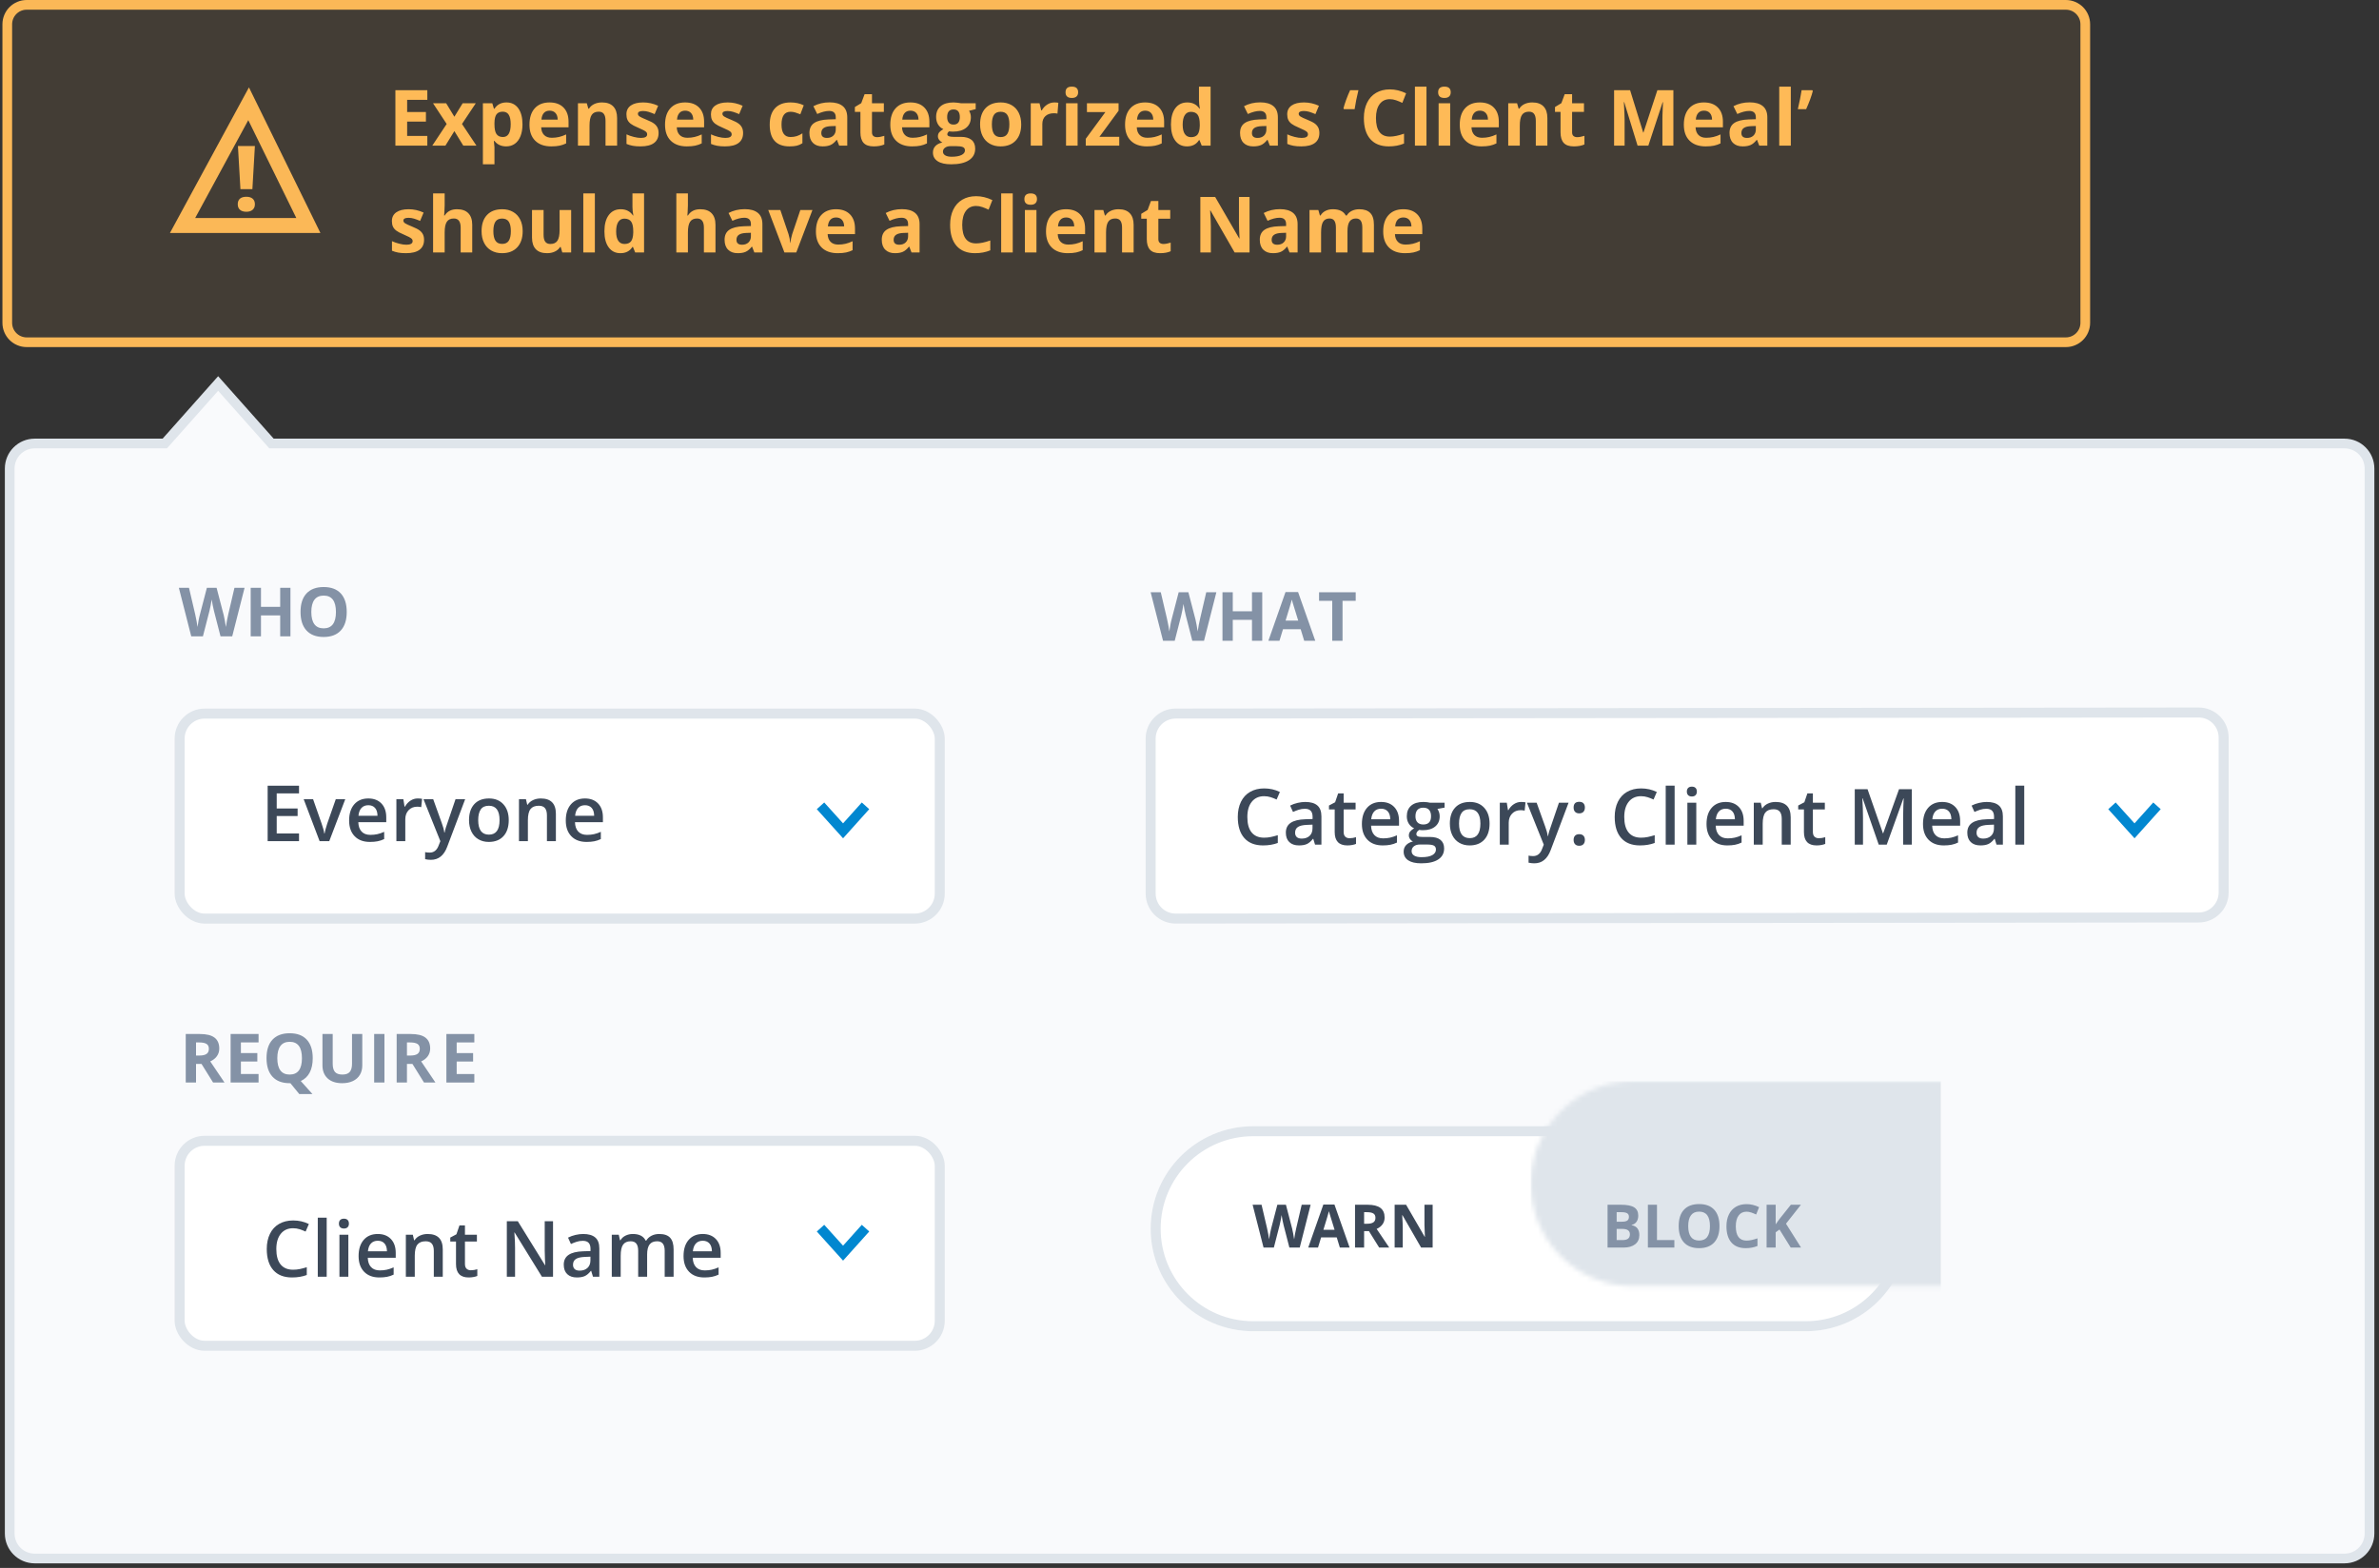 <?xml version="1.0" encoding="UTF-8"?>
<svg width="490px" height="323px" viewBox="0 0 490 323" version="1.1" xmlns="http://www.w3.org/2000/svg" xmlns:xlink="http://www.w3.org/1999/xlink">
    <rect x="0" y="0" width="490" height="323" fill="#333333" stroke="none"/>
    <!-- Generator: Sketch 46.2 (44496) - http://www.bohemiancoding.com/sketch -->
    <title>automatedRules</title>
    <desc>Created with Sketch.</desc>
    <defs>
        <path d="M21.115,1.74339709e-15 L134.93,1.74296341e-15 L134.93,3.55271368e-15 C146.591,1.41054703e-15 156.045,9.454 156.045,21.115 L156.045,21.115 L156.045,21.115 C156.045,32.776 146.591,42.23 134.93,42.23 L21.115,42.23 L21.115,42.23 C9.454,42.23 1.42812091e-15,32.776 0,21.115 L0,21.115 L0,21.115 C-1.42812091e-15,9.454 9.454,2.14216665e-15 21.115,1.74339709e-15 Z" id="path-1"></path>
    </defs>
    <g id="Page-1" stroke="none" stroke-width="1" fill="none" fill-rule="evenodd">
        <g id="automatedRules" transform="translate(1, 1)">
            <g id="Rectangle">
                <g id="path-1-link" transform="translate(1, 1)" fill-opacity="0.08" fill="#FBB857">
                    <path d="M3.5,-2.13162821e-14 L423.5,-1.5507744e-16 L423.5,-4.4408921e-16 C425.157,3.01547776e-14 426.5,1.343 426.5,3 L426.5,64.5 L426.5,64.5 C426.5,66.157 425.157,67.5 423.5,67.5 L3.5,67.5 L3.5,67.5 C1.843,67.5 0.5,66.157 0.5,64.5 L0.5,3 L0.5,3 C0.5,1.343 1.843,-2.77255521e-14 3.5,-3.68594044e-14 L3.5,-2.13162821e-14 Z" id="path-1"></path>
                </g>
                <path d="M4.5,0 L424.5,0 C426.709,0 428.5,1.791 428.5,4 L428.5,65.5 C428.5,67.709 426.709,69.5 424.5,69.5 L4.5,69.5 C2.291,69.5 0.5,67.709 0.5,65.5 L0.5,4 C0.5,1.791 2.291,0 4.5,0 Z" id="Shape" stroke="#FBB857" stroke-width="2"></path>
            </g>
            <g id="Page-1-Copy-2" transform="translate(34, 17)" fill-rule="nonzero" fill="#FBB857">
                <path d="M16.276,0 L0,30 L31,30 L16.276,0 Z M16.138,6.752 L26.03,26.906 L5.204,26.906 L16.138,6.752 Z" id="Fill-1"></path>
                <path d="M15.744,22.533 C15.166,22.533 14.725,22.663 14.422,22.924 C14.12,23.184 13.969,23.569 13.969,24.078 C13.969,24.569 14.124,24.95 14.432,25.219 C14.742,25.489 15.179,25.624 15.744,25.624 C16.295,25.624 16.726,25.486 17.036,25.211 C17.346,24.935 17.501,24.558 17.501,24.078 C17.501,23.582 17.348,23.2 17.041,22.933 C16.734,22.666 16.302,22.533 15.744,22.533" id="Fill-2"></path>
                <polygon id="Fill-4" points="16.985 20.969 17.5 12.085 14.008 12.085 14.523 20.969"></polygon>
            </g>
            <g id="Expenses-categorized" transform="translate(79, 16)" fill="#FEBA57">
                <path d="M8.016,13 L1.438,13 L1.438,1.578 L8.016,1.578 L8.016,3.562 L3.859,3.562 L3.859,6.07 L7.727,6.07 L7.727,8.055 L3.859,8.055 L3.859,11 L8.016,11 L8.016,13 Z M12,8.539 L9.188,4.266 L11.891,4.266 L13.586,7.047 L15.297,4.266 L18,4.266 L15.156,8.539 L18.133,13 L15.422,13 L13.586,10.008 L11.742,13 L9.039,13 L12,8.539 Z M24.258,13.156 C23.232,13.156 22.427,12.784 21.844,12.039 L21.719,12.039 C21.802,12.768 21.844,13.19 21.844,13.305 L21.844,16.844 L19.461,16.844 L19.461,4.266 L21.398,4.266 L21.734,5.398 L21.844,5.398 C22.401,4.534 23.227,4.102 24.32,4.102 C25.352,4.102 26.159,4.5 26.742,5.297 C27.326,6.094 27.617,7.201 27.617,8.617 C27.617,9.549 27.48,10.359 27.207,11.047 C26.934,11.734 26.544,12.258 26.039,12.617 C25.534,12.977 24.94,13.156 24.258,13.156 Z M23.555,6.008 C22.966,6.008 22.536,6.189 22.266,6.551 C21.995,6.913 21.854,7.51 21.844,8.344 L21.844,8.602 C21.844,9.539 21.983,10.211 22.262,10.617 C22.54,11.023 22.982,11.227 23.586,11.227 C24.654,11.227 25.188,10.346 25.188,8.586 C25.188,7.727 25.056,7.082 24.793,6.652 C24.53,6.223 24.117,6.008 23.555,6.008 Z M33.203,5.797 C32.698,5.797 32.302,5.957 32.016,6.277 C31.729,6.598 31.565,7.052 31.523,7.641 L34.867,7.641 C34.857,7.052 34.703,6.598 34.406,6.277 C34.109,5.957 33.708,5.797 33.203,5.797 Z M33.539,13.156 C32.133,13.156 31.034,12.768 30.242,11.992 C29.451,11.216 29.055,10.117 29.055,8.695 C29.055,7.232 29.421,6.1 30.152,5.301 C30.884,4.501 31.896,4.102 33.188,4.102 C34.422,4.102 35.383,4.453 36.07,5.156 C36.758,5.859 37.102,6.831 37.102,8.07 L37.102,9.227 L31.469,9.227 C31.495,9.904 31.695,10.432 32.07,10.812 C32.445,11.193 32.971,11.383 33.648,11.383 C34.174,11.383 34.672,11.328 35.141,11.219 C35.609,11.109 36.099,10.935 36.609,10.695 L36.609,12.539 C36.193,12.747 35.747,12.902 35.273,13.004 C34.799,13.105 34.221,13.156 33.539,13.156 Z M47.102,13 L44.719,13 L44.719,7.898 C44.719,7.268 44.607,6.796 44.383,6.48 C44.159,6.165 43.802,6.008 43.312,6.008 C42.646,6.008 42.164,6.23 41.867,6.676 C41.57,7.121 41.422,7.859 41.422,8.891 L41.422,13 L39.039,13 L39.039,4.266 L40.859,4.266 L41.18,5.383 L41.312,5.383 C41.578,4.961 41.944,4.642 42.41,4.426 C42.876,4.21 43.406,4.102 44,4.102 C45.016,4.102 45.786,4.376 46.312,4.926 C46.839,5.475 47.102,6.268 47.102,7.305 L47.102,13 Z M55.648,10.406 C55.648,11.302 55.337,11.984 54.715,12.453 C54.092,12.922 53.161,13.156 51.922,13.156 C51.286,13.156 50.745,13.113 50.297,13.027 C49.849,12.941 49.43,12.815 49.039,12.648 L49.039,10.68 C49.482,10.888 49.98,11.062 50.535,11.203 C51.09,11.344 51.578,11.414 52,11.414 C52.865,11.414 53.297,11.164 53.297,10.664 C53.297,10.477 53.24,10.324 53.125,10.207 C53.01,10.09 52.813,9.957 52.531,9.809 C52.25,9.66 51.875,9.487 51.406,9.289 C50.734,9.008 50.241,8.747 49.926,8.508 C49.611,8.268 49.382,7.993 49.238,7.684 C49.095,7.374 49.023,6.992 49.023,6.539 C49.023,5.763 49.324,5.163 49.926,4.738 C50.527,4.314 51.38,4.102 52.484,4.102 C53.536,4.102 54.56,4.331 55.555,4.789 L54.836,6.508 C54.398,6.32 53.99,6.167 53.609,6.047 C53.229,5.927 52.841,5.867 52.445,5.867 C51.742,5.867 51.391,6.057 51.391,6.438 C51.391,6.651 51.504,6.836 51.73,6.992 C51.957,7.148 52.453,7.38 53.219,7.688 C53.901,7.964 54.401,8.221 54.719,8.461 C55.036,8.701 55.271,8.977 55.422,9.289 C55.573,9.602 55.648,9.974 55.648,10.406 Z M61.125,5.797 C60.62,5.797 60.224,5.957 59.938,6.277 C59.651,6.598 59.487,7.052 59.445,7.641 L62.789,7.641 C62.779,7.052 62.625,6.598 62.328,6.277 C62.031,5.957 61.63,5.797 61.125,5.797 Z M61.461,13.156 C60.055,13.156 58.956,12.768 58.164,11.992 C57.372,11.216 56.977,10.117 56.977,8.695 C56.977,7.232 57.342,6.1 58.074,5.301 C58.806,4.501 59.818,4.102 61.109,4.102 C62.344,4.102 63.305,4.453 63.992,5.156 C64.68,5.859 65.023,6.831 65.023,8.07 L65.023,9.227 L59.391,9.227 C59.417,9.904 59.617,10.432 59.992,10.812 C60.367,11.193 60.893,11.383 61.57,11.383 C62.096,11.383 62.594,11.328 63.062,11.219 C63.531,11.109 64.021,10.935 64.531,10.695 L64.531,12.539 C64.115,12.747 63.669,12.902 63.195,13.004 C62.721,13.105 62.143,13.156 61.461,13.156 Z M73.055,10.406 C73.055,11.302 72.743,11.984 72.121,12.453 C71.499,12.922 70.568,13.156 69.328,13.156 C68.693,13.156 68.151,13.113 67.703,13.027 C67.255,12.941 66.836,12.815 66.445,12.648 L66.445,10.68 C66.888,10.888 67.387,11.062 67.941,11.203 C68.496,11.344 68.984,11.414 69.406,11.414 C70.271,11.414 70.703,11.164 70.703,10.664 C70.703,10.477 70.646,10.324 70.531,10.207 C70.417,10.09 70.219,9.957 69.938,9.809 C69.656,9.66 69.281,9.487 68.812,9.289 C68.141,9.008 67.647,8.747 67.332,8.508 C67.017,8.268 66.788,7.993 66.645,7.684 C66.501,7.374 66.43,6.992 66.43,6.539 C66.43,5.763 66.73,5.163 67.332,4.738 C67.934,4.314 68.786,4.102 69.891,4.102 C70.943,4.102 71.966,4.331 72.961,4.789 L72.242,6.508 C71.805,6.32 71.396,6.167 71.016,6.047 C70.635,5.927 70.247,5.867 69.852,5.867 C69.148,5.867 68.797,6.057 68.797,6.438 C68.797,6.651 68.91,6.836 69.137,6.992 C69.363,7.148 69.859,7.38 70.625,7.688 C71.307,7.964 71.807,8.221 72.125,8.461 C72.443,8.701 72.677,8.977 72.828,9.289 C72.979,9.602 73.055,9.974 73.055,10.406 Z M82.617,13.156 C79.898,13.156 78.539,11.664 78.539,8.68 C78.539,7.195 78.909,6.061 79.648,5.277 C80.388,4.493 81.448,4.102 82.828,4.102 C83.839,4.102 84.745,4.299 85.547,4.695 L84.844,6.539 C84.469,6.388 84.12,6.264 83.797,6.168 C83.474,6.072 83.151,6.023 82.828,6.023 C81.589,6.023 80.969,6.904 80.969,8.664 C80.969,10.372 81.589,11.227 82.828,11.227 C83.286,11.227 83.711,11.165 84.102,11.043 C84.492,10.921 84.883,10.729 85.273,10.469 L85.273,12.508 C84.888,12.753 84.499,12.922 84.105,13.016 C83.712,13.109 83.216,13.156 82.617,13.156 Z M92.844,13 L92.383,11.812 L92.32,11.812 C91.919,12.318 91.507,12.668 91.082,12.863 C90.658,13.059 90.104,13.156 89.422,13.156 C88.583,13.156 87.923,12.917 87.441,12.438 C86.96,11.958 86.719,11.276 86.719,10.391 C86.719,9.464 87.043,8.78 87.691,8.34 C88.34,7.9 89.318,7.656 90.625,7.609 L92.141,7.562 L92.141,7.18 C92.141,6.294 91.688,5.852 90.781,5.852 C90.083,5.852 89.263,6.062 88.32,6.484 L87.531,4.875 C88.536,4.349 89.651,4.086 90.875,4.086 C92.047,4.086 92.945,4.341 93.57,4.852 C94.195,5.362 94.508,6.138 94.508,7.18 L94.508,13 L92.844,13 Z M92.141,8.953 L91.219,8.984 C90.526,9.005 90.01,9.13 89.672,9.359 C89.333,9.589 89.164,9.937 89.164,10.406 C89.164,11.078 89.549,11.414 90.32,11.414 C90.872,11.414 91.314,11.255 91.645,10.938 C91.975,10.62 92.141,10.198 92.141,9.672 L92.141,8.953 Z M100.641,11.258 C101.057,11.258 101.557,11.167 102.141,10.984 L102.141,12.758 C101.547,13.023 100.818,13.156 99.953,13.156 C99,13.156 98.306,12.915 97.871,12.434 C97.436,11.952 97.219,11.229 97.219,10.266 L97.219,6.055 L96.078,6.055 L96.078,5.047 L97.391,4.25 L98.078,2.406 L99.602,2.406 L99.602,4.266 L102.047,4.266 L102.047,6.055 L99.602,6.055 L99.602,10.266 C99.602,10.604 99.697,10.854 99.887,11.016 C100.077,11.177 100.328,11.258 100.641,11.258 Z M107.523,5.797 C107.018,5.797 106.622,5.957 106.336,6.277 C106.049,6.598 105.885,7.052 105.844,7.641 L109.188,7.641 C109.177,7.052 109.023,6.598 108.727,6.277 C108.43,5.957 108.029,5.797 107.523,5.797 Z M107.859,13.156 C106.453,13.156 105.354,12.768 104.562,11.992 C103.771,11.216 103.375,10.117 103.375,8.695 C103.375,7.232 103.741,6.1 104.473,5.301 C105.204,4.501 106.216,4.102 107.508,4.102 C108.742,4.102 109.703,4.453 110.391,5.156 C111.078,5.859 111.422,6.831 111.422,8.07 L111.422,9.227 L105.789,9.227 C105.815,9.904 106.016,10.432 106.391,10.812 C106.766,11.193 107.292,11.383 107.969,11.383 C108.495,11.383 108.992,11.328 109.461,11.219 C109.93,11.109 110.419,10.935 110.93,10.695 L110.93,12.539 C110.513,12.747 110.068,12.902 109.594,13.004 C109.12,13.105 108.542,13.156 107.859,13.156 Z M120.961,4.266 L120.961,5.477 L119.594,5.828 C119.844,6.219 119.969,6.656 119.969,7.141 C119.969,8.078 119.642,8.809 118.988,9.332 C118.335,9.855 117.427,10.117 116.266,10.117 L115.836,10.094 L115.484,10.055 C115.24,10.242 115.117,10.451 115.117,10.68 C115.117,11.023 115.555,11.195 116.43,11.195 L117.914,11.195 C118.872,11.195 119.603,11.401 120.105,11.812 C120.608,12.224 120.859,12.828 120.859,13.625 C120.859,14.646 120.434,15.437 119.582,16 C118.73,16.563 117.508,16.844 115.914,16.844 C114.695,16.844 113.764,16.632 113.121,16.207 C112.478,15.783 112.156,15.188 112.156,14.422 C112.156,13.896 112.32,13.456 112.648,13.102 C112.977,12.747 113.458,12.495 114.094,12.344 C113.849,12.24 113.635,12.069 113.453,11.832 C113.271,11.595 113.18,11.344 113.18,11.078 C113.18,10.745 113.276,10.467 113.469,10.246 C113.661,10.025 113.94,9.807 114.305,9.594 C113.846,9.396 113.483,9.078 113.215,8.641 C112.947,8.203 112.812,7.688 112.812,7.094 C112.812,6.141 113.122,5.404 113.742,4.883 C114.362,4.362 115.247,4.102 116.398,4.102 C116.643,4.102 116.934,4.124 117.27,4.168 C117.605,4.212 117.82,4.245 117.914,4.266 L120.961,4.266 Z M114.219,14.234 C114.219,14.563 114.376,14.82 114.691,15.008 C115.007,15.195 115.448,15.289 116.016,15.289 C116.87,15.289 117.539,15.172 118.023,14.938 C118.508,14.703 118.75,14.383 118.75,13.977 C118.75,13.648 118.607,13.422 118.32,13.297 C118.034,13.172 117.591,13.109 116.992,13.109 L115.758,13.109 C115.32,13.109 114.954,13.212 114.66,13.418 C114.366,13.624 114.219,13.896 114.219,14.234 Z M115.086,7.125 C115.086,7.599 115.194,7.974 115.41,8.25 C115.626,8.526 115.956,8.664 116.398,8.664 C116.846,8.664 117.174,8.526 117.383,8.25 C117.591,7.974 117.695,7.599 117.695,7.125 C117.695,6.073 117.263,5.547 116.398,5.547 C115.523,5.547 115.086,6.073 115.086,7.125 Z M124.297,8.617 C124.297,9.482 124.439,10.135 124.723,10.578 C125.007,11.021 125.469,11.242 126.109,11.242 C126.745,11.242 127.202,11.022 127.48,10.582 C127.759,10.142 127.898,9.487 127.898,8.617 C127.898,7.753 127.758,7.104 127.477,6.672 C127.195,6.24 126.734,6.023 126.094,6.023 C125.458,6.023 125,6.238 124.719,6.668 C124.437,7.098 124.297,7.747 124.297,8.617 Z M130.336,8.617 C130.336,10.039 129.961,11.151 129.211,11.953 C128.461,12.755 127.417,13.156 126.078,13.156 C125.24,13.156 124.5,12.973 123.859,12.605 C123.219,12.238 122.727,11.711 122.383,11.023 C122.039,10.336 121.867,9.534 121.867,8.617 C121.867,7.19 122.24,6.081 122.984,5.289 C123.729,4.497 124.776,4.102 126.125,4.102 C126.964,4.102 127.703,4.284 128.344,4.648 C128.984,5.013 129.477,5.536 129.82,6.219 C130.164,6.901 130.336,7.701 130.336,8.617 Z M137.18,4.102 C137.503,4.102 137.771,4.125 137.984,4.172 L137.805,6.406 C137.612,6.354 137.378,6.328 137.102,6.328 C136.341,6.328 135.749,6.523 135.324,6.914 C134.9,7.305 134.688,7.852 134.688,8.555 L134.688,13 L132.305,13 L132.305,4.266 L134.109,4.266 L134.461,5.734 L134.578,5.734 C134.849,5.245 135.215,4.85 135.676,4.551 C136.137,4.251 136.638,4.102 137.18,4.102 Z M139.469,2.008 C139.469,1.232 139.901,0.844 140.766,0.844 C141.63,0.844 142.062,1.232 142.062,2.008 C142.062,2.378 141.954,2.665 141.738,2.871 C141.522,3.077 141.198,3.18 140.766,3.18 C139.901,3.18 139.469,2.789 139.469,2.008 Z M141.953,13 L139.57,13 L139.57,4.266 L141.953,4.266 L141.953,13 Z M150.531,13 L143.633,13 L143.633,11.594 L147.68,6.086 L143.875,6.086 L143.875,4.266 L150.391,4.266 L150.391,5.812 L146.453,11.18 L150.531,11.18 L150.531,13 Z M155.875,5.797 C155.37,5.797 154.974,5.957 154.688,6.277 C154.401,6.598 154.237,7.052 154.195,7.641 L157.539,7.641 C157.529,7.052 157.375,6.598 157.078,6.277 C156.781,5.957 156.38,5.797 155.875,5.797 Z M156.211,13.156 C154.805,13.156 153.706,12.768 152.914,11.992 C152.122,11.216 151.727,10.117 151.727,8.695 C151.727,7.232 152.092,6.1 152.824,5.301 C153.556,4.501 154.568,4.102 155.859,4.102 C157.094,4.102 158.055,4.453 158.742,5.156 C159.43,5.859 159.773,6.831 159.773,8.07 L159.773,9.227 L154.141,9.227 C154.167,9.904 154.367,10.432 154.742,10.812 C155.117,11.193 155.643,11.383 156.32,11.383 C156.846,11.383 157.344,11.328 157.812,11.219 C158.281,11.109 158.771,10.935 159.281,10.695 L159.281,12.539 C158.865,12.747 158.419,12.902 157.945,13.004 C157.471,13.105 156.893,13.156 156.211,13.156 Z M164.477,13.156 C163.451,13.156 162.645,12.758 162.059,11.961 C161.473,11.164 161.18,10.06 161.18,8.648 C161.18,7.216 161.478,6.1 162.074,5.301 C162.671,4.501 163.492,4.102 164.539,4.102 C165.638,4.102 166.477,4.529 167.055,5.383 L167.133,5.383 C167.013,4.732 166.953,4.151 166.953,3.641 L166.953,0.844 L169.344,0.844 L169.344,13 L167.516,13 L167.055,11.867 L166.953,11.867 C166.411,12.727 165.586,13.156 164.477,13.156 Z M165.312,11.258 C165.922,11.258 166.368,11.081 166.652,10.727 C166.936,10.372 167.091,9.771 167.117,8.922 L167.117,8.664 C167.117,7.727 166.973,7.055 166.684,6.648 C166.395,6.242 165.924,6.039 165.273,6.039 C164.742,6.039 164.329,6.264 164.035,6.715 C163.741,7.165 163.594,7.82 163.594,8.68 C163.594,9.539 163.742,10.184 164.039,10.613 C164.336,11.043 164.76,11.258 165.312,11.258 Z M181.539,13 L181.078,11.812 L181.016,11.812 C180.615,12.318 180.202,12.668 179.777,12.863 C179.353,13.059 178.799,13.156 178.117,13.156 C177.279,13.156 176.618,12.917 176.137,12.438 C175.655,11.958 175.414,11.276 175.414,10.391 C175.414,9.464 175.738,8.78 176.387,8.34 C177.035,7.9 178.013,7.656 179.32,7.609 L180.836,7.562 L180.836,7.18 C180.836,6.294 180.383,5.852 179.477,5.852 C178.779,5.852 177.958,6.062 177.016,6.484 L176.227,4.875 C177.232,4.349 178.346,4.086 179.57,4.086 C180.742,4.086 181.641,4.341 182.266,4.852 C182.891,5.362 183.203,6.138 183.203,7.18 L183.203,13 L181.539,13 Z M180.836,8.953 L179.914,8.984 C179.221,9.005 178.706,9.13 178.367,9.359 C178.029,9.589 177.859,9.937 177.859,10.406 C177.859,11.078 178.245,11.414 179.016,11.414 C179.568,11.414 180.009,11.255 180.34,10.938 C180.671,10.62 180.836,10.198 180.836,9.672 L180.836,8.953 Z M191.75,10.406 C191.75,11.302 191.439,11.984 190.816,12.453 C190.194,12.922 189.263,13.156 188.023,13.156 C187.388,13.156 186.846,13.113 186.398,13.027 C185.951,12.941 185.531,12.815 185.141,12.648 L185.141,10.68 C185.583,10.888 186.082,11.062 186.637,11.203 C187.191,11.344 187.68,11.414 188.102,11.414 C188.966,11.414 189.398,11.164 189.398,10.664 C189.398,10.477 189.341,10.324 189.227,10.207 C189.112,10.09 188.914,9.957 188.633,9.809 C188.352,9.66 187.977,9.487 187.508,9.289 C186.836,9.008 186.342,8.747 186.027,8.508 C185.712,8.268 185.483,7.993 185.34,7.684 C185.197,7.374 185.125,6.992 185.125,6.539 C185.125,5.763 185.426,5.163 186.027,4.738 C186.629,4.314 187.482,4.102 188.586,4.102 C189.638,4.102 190.661,4.331 191.656,4.789 L190.938,6.508 C190.5,6.32 190.091,6.167 189.711,6.047 C189.331,5.927 188.943,5.867 188.547,5.867 C187.844,5.867 187.492,6.057 187.492,6.438 C187.492,6.651 187.605,6.836 187.832,6.992 C188.059,7.148 188.555,7.38 189.32,7.688 C190.003,7.964 190.503,8.221 190.82,8.461 C191.138,8.701 191.372,8.977 191.523,9.289 C191.674,9.602 191.75,9.974 191.75,10.406 Z M196.82,5.492 L196.711,5.32 C196.826,4.846 197.014,4.251 197.277,3.535 C197.54,2.819 197.81,2.167 198.086,1.578 L199.797,1.578 C199.453,2.969 199.19,4.273 199.008,5.492 L196.82,5.492 Z M206.273,3.43 C205.362,3.43 204.656,3.772 204.156,4.457 C203.656,5.142 203.406,6.096 203.406,7.32 C203.406,9.867 204.362,11.141 206.273,11.141 C207.076,11.141 208.047,10.94 209.188,10.539 L209.188,12.57 C208.25,12.961 207.203,13.156 206.047,13.156 C204.385,13.156 203.115,12.652 202.234,11.645 C201.354,10.637 200.914,9.19 200.914,7.305 C200.914,6.117 201.13,5.077 201.562,4.184 C201.995,3.29 202.616,2.605 203.426,2.129 C204.236,1.652 205.185,1.414 206.273,1.414 C207.383,1.414 208.497,1.682 209.617,2.219 L208.836,4.188 C208.409,3.984 207.979,3.807 207.547,3.656 C207.115,3.505 206.69,3.43 206.273,3.43 Z M213.812,13 L211.43,13 L211.43,0.844 L213.812,0.844 L213.812,13 Z M216.211,2.008 C216.211,1.232 216.643,0.844 217.508,0.844 C218.372,0.844 218.805,1.232 218.805,2.008 C218.805,2.378 218.697,2.665 218.48,2.871 C218.264,3.077 217.94,3.18 217.508,3.18 C216.643,3.18 216.211,2.789 216.211,2.008 Z M218.695,13 L216.312,13 L216.312,4.266 L218.695,4.266 L218.695,13 Z M224.812,5.797 C224.307,5.797 223.911,5.957 223.625,6.277 C223.339,6.598 223.174,7.052 223.133,7.641 L226.477,7.641 C226.466,7.052 226.313,6.598 226.016,6.277 C225.719,5.957 225.318,5.797 224.812,5.797 Z M225.148,13.156 C223.742,13.156 222.643,12.768 221.852,11.992 C221.06,11.216 220.664,10.117 220.664,8.695 C220.664,7.232 221.03,6.1 221.762,5.301 C222.493,4.501 223.505,4.102 224.797,4.102 C226.031,4.102 226.992,4.453 227.68,5.156 C228.367,5.859 228.711,6.831 228.711,8.07 L228.711,9.227 L223.078,9.227 C223.104,9.904 223.305,10.432 223.68,10.812 C224.055,11.193 224.581,11.383 225.258,11.383 C225.784,11.383 226.281,11.328 226.75,11.219 C227.219,11.109 227.708,10.935 228.219,10.695 L228.219,12.539 C227.802,12.747 227.357,12.902 226.883,13.004 C226.409,13.105 225.831,13.156 225.148,13.156 Z M238.711,13 L236.328,13 L236.328,7.898 C236.328,7.268 236.216,6.796 235.992,6.48 C235.768,6.165 235.411,6.008 234.922,6.008 C234.255,6.008 233.773,6.23 233.477,6.676 C233.18,7.121 233.031,7.859 233.031,8.891 L233.031,13 L230.648,13 L230.648,4.266 L232.469,4.266 L232.789,5.383 L232.922,5.383 C233.188,4.961 233.553,4.642 234.02,4.426 C234.486,4.21 235.016,4.102 235.609,4.102 C236.625,4.102 237.396,4.376 237.922,4.926 C238.448,5.475 238.711,6.268 238.711,7.305 L238.711,13 Z M244.844,11.258 C245.26,11.258 245.76,11.167 246.344,10.984 L246.344,12.758 C245.75,13.023 245.021,13.156 244.156,13.156 C243.203,13.156 242.509,12.915 242.074,12.434 C241.639,11.952 241.422,11.229 241.422,10.266 L241.422,6.055 L240.281,6.055 L240.281,5.047 L241.594,4.25 L242.281,2.406 L243.805,2.406 L243.805,4.266 L246.25,4.266 L246.25,6.055 L243.805,6.055 L243.805,10.266 C243.805,10.604 243.9,10.854 244.09,11.016 C244.28,11.177 244.531,11.258 244.844,11.258 Z M257.289,13 L254.539,4.039 L254.469,4.039 C254.568,5.862 254.617,7.078 254.617,7.688 L254.617,13 L252.453,13 L252.453,1.578 L255.75,1.578 L258.453,10.312 L258.5,10.312 L261.367,1.578 L264.664,1.578 L264.664,13 L262.406,13 L262.406,7.594 C262.406,7.339 262.41,7.044 262.418,6.711 C262.426,6.378 262.461,5.492 262.523,4.055 L262.453,4.055 L259.508,13 L257.289,13 Z M270.969,5.797 C270.464,5.797 270.068,5.957 269.781,6.277 C269.495,6.598 269.331,7.052 269.289,7.641 L272.633,7.641 C272.622,7.052 272.469,6.598 272.172,6.277 C271.875,5.957 271.474,5.797 270.969,5.797 Z M271.305,13.156 C269.898,13.156 268.799,12.768 268.008,11.992 C267.216,11.216 266.82,10.117 266.82,8.695 C266.82,7.232 267.186,6.1 267.918,5.301 C268.65,4.501 269.661,4.102 270.953,4.102 C272.188,4.102 273.148,4.453 273.836,5.156 C274.523,5.859 274.867,6.831 274.867,8.07 L274.867,9.227 L269.234,9.227 C269.26,9.904 269.461,10.432 269.836,10.812 C270.211,11.193 270.737,11.383 271.414,11.383 C271.94,11.383 272.437,11.328 272.906,11.219 C273.375,11.109 273.865,10.935 274.375,10.695 L274.375,12.539 C273.958,12.747 273.513,12.902 273.039,13.004 C272.565,13.105 271.987,13.156 271.305,13.156 Z M282.352,13 L281.891,11.812 L281.828,11.812 C281.427,12.318 281.014,12.668 280.59,12.863 C280.165,13.059 279.612,13.156 278.93,13.156 C278.091,13.156 277.431,12.917 276.949,12.438 C276.467,11.958 276.227,11.276 276.227,10.391 C276.227,9.464 276.551,8.78 277.199,8.34 C277.848,7.9 278.826,7.656 280.133,7.609 L281.648,7.562 L281.648,7.18 C281.648,6.294 281.195,5.852 280.289,5.852 C279.591,5.852 278.771,6.062 277.828,6.484 L277.039,4.875 C278.044,4.349 279.159,4.086 280.383,4.086 C281.555,4.086 282.453,4.341 283.078,4.852 C283.703,5.362 284.016,6.138 284.016,7.18 L284.016,13 L282.352,13 Z M281.648,8.953 L280.727,8.984 C280.034,9.005 279.518,9.13 279.18,9.359 C278.841,9.589 278.672,9.937 278.672,10.406 C278.672,11.078 279.057,11.414 279.828,11.414 C280.38,11.414 280.822,11.255 281.152,10.938 C281.483,10.62 281.648,10.198 281.648,9.672 L281.648,8.953 Z M288.852,13 L286.469,13 L286.469,0.844 L288.852,0.844 L288.852,13 Z M293.273,1.578 L293.383,1.75 C293.122,2.776 292.664,4.023 292.008,5.492 L290.297,5.492 C290.656,3.951 290.917,2.646 291.078,1.578 L293.273,1.578 Z" id="Expenses-categorized-as-‘Client-Meal’"></path>
                <path d="M7.344,32.406 C7.344,33.302 7.033,33.984 6.41,34.453 C5.788,34.922 4.857,35.156 3.617,35.156 C2.982,35.156 2.44,35.113 1.992,35.027 C1.544,34.941 1.125,34.815 0.734,34.648 L0.734,32.68 C1.177,32.888 1.676,33.062 2.23,33.203 C2.785,33.344 3.273,33.414 3.695,33.414 C4.56,33.414 4.992,33.164 4.992,32.664 C4.992,32.477 4.935,32.324 4.82,32.207 C4.706,32.09 4.508,31.957 4.227,31.809 C3.945,31.66 3.57,31.487 3.102,31.289 C2.43,31.008 1.936,30.747 1.621,30.508 C1.306,30.268 1.077,29.993 0.934,29.684 C0.79,29.374 0.719,28.992 0.719,28.539 C0.719,27.763 1.02,27.163 1.621,26.738 C2.223,26.314 3.076,26.102 4.18,26.102 C5.232,26.102 6.255,26.331 7.25,26.789 L6.531,28.508 C6.094,28.32 5.685,28.167 5.305,28.047 C4.924,27.927 4.536,27.867 4.141,27.867 C3.437,27.867 3.086,28.057 3.086,28.438 C3.086,28.651 3.199,28.836 3.426,28.992 C3.652,29.148 4.148,29.38 4.914,29.688 C5.596,29.964 6.096,30.221 6.414,30.461 C6.732,30.701 6.966,30.977 7.117,31.289 C7.268,31.602 7.344,31.974 7.344,32.406 Z M17.266,35 L14.883,35 L14.883,29.898 C14.883,28.638 14.414,28.008 13.477,28.008 C12.81,28.008 12.328,28.234 12.031,28.688 C11.734,29.141 11.586,29.875 11.586,30.891 L11.586,35 L9.203,35 L9.203,22.844 L11.586,22.844 L11.586,25.32 C11.586,25.513 11.568,25.966 11.531,26.68 L11.477,27.383 L11.602,27.383 C12.133,26.529 12.977,26.102 14.133,26.102 C15.159,26.102 15.937,26.378 16.469,26.93 C17,27.482 17.266,28.273 17.266,29.305 L17.266,35 Z M21.617,30.617 C21.617,31.482 21.759,32.135 22.043,32.578 C22.327,33.021 22.789,33.242 23.43,33.242 C24.065,33.242 24.522,33.022 24.801,32.582 C25.079,32.142 25.219,31.487 25.219,30.617 C25.219,29.753 25.078,29.104 24.797,28.672 C24.516,28.24 24.055,28.023 23.414,28.023 C22.779,28.023 22.32,28.238 22.039,28.668 C21.758,29.098 21.617,29.747 21.617,30.617 Z M27.656,30.617 C27.656,32.039 27.281,33.151 26.531,33.953 C25.781,34.755 24.737,35.156 23.398,35.156 C22.56,35.156 21.82,34.973 21.18,34.605 C20.539,34.238 20.047,33.711 19.703,33.023 C19.359,32.336 19.188,31.534 19.188,30.617 C19.188,29.19 19.56,28.081 20.305,27.289 C21.049,26.497 22.096,26.102 23.445,26.102 C24.284,26.102 25.023,26.284 25.664,26.648 C26.305,27.013 26.797,27.536 27.141,28.219 C27.484,28.901 27.656,29.701 27.656,30.617 Z M35.812,35 L35.492,33.883 L35.367,33.883 C35.112,34.289 34.75,34.603 34.281,34.824 C33.812,35.046 33.279,35.156 32.68,35.156 C31.654,35.156 30.88,34.882 30.359,34.332 C29.839,33.783 29.578,32.992 29.578,31.961 L29.578,26.266 L31.961,26.266 L31.961,31.367 C31.961,31.997 32.073,32.47 32.297,32.785 C32.521,33.1 32.878,33.258 33.367,33.258 C34.034,33.258 34.516,33.035 34.812,32.59 C35.109,32.145 35.258,31.406 35.258,30.375 L35.258,26.266 L37.641,26.266 L37.641,35 L35.812,35 Z M42.523,35 L40.141,35 L40.141,22.844 L42.523,22.844 L42.523,35 Z M47.789,35.156 C46.763,35.156 45.957,34.758 45.371,33.961 C44.785,33.164 44.492,32.06 44.492,30.648 C44.492,29.216 44.79,28.1 45.387,27.301 C45.983,26.501 46.805,26.102 47.852,26.102 C48.951,26.102 49.789,26.529 50.367,27.383 L50.445,27.383 C50.326,26.732 50.266,26.151 50.266,25.641 L50.266,22.844 L52.656,22.844 L52.656,35 L50.828,35 L50.367,33.867 L50.266,33.867 C49.724,34.727 48.898,35.156 47.789,35.156 Z M48.625,33.258 C49.234,33.258 49.681,33.081 49.965,32.727 C50.249,32.372 50.404,31.771 50.43,30.922 L50.43,30.664 C50.43,29.727 50.285,29.055 49.996,28.648 C49.707,28.242 49.237,28.039 48.586,28.039 C48.055,28.039 47.642,28.264 47.348,28.715 C47.053,29.165 46.906,29.82 46.906,30.68 C46.906,31.539 47.055,32.184 47.352,32.613 C47.648,33.043 48.073,33.258 48.625,33.258 Z M67.367,35 L64.984,35 L64.984,29.898 C64.984,28.638 64.516,28.008 63.578,28.008 C62.911,28.008 62.43,28.234 62.133,28.688 C61.836,29.141 61.688,29.875 61.688,30.891 L61.688,35 L59.305,35 L59.305,22.844 L61.688,22.844 L61.688,25.32 C61.688,25.513 61.669,25.966 61.633,26.68 L61.578,27.383 L61.703,27.383 C62.234,26.529 63.078,26.102 64.234,26.102 C65.26,26.102 66.039,26.378 66.57,26.93 C67.102,27.482 67.367,28.273 67.367,29.305 L67.367,35 Z M75.367,35 L74.906,33.812 L74.844,33.812 C74.443,34.318 74.03,34.668 73.605,34.863 C73.181,35.059 72.628,35.156 71.945,35.156 C71.107,35.156 70.447,34.917 69.965,34.438 C69.483,33.958 69.242,33.276 69.242,32.391 C69.242,31.464 69.566,30.78 70.215,30.34 C70.863,29.9 71.841,29.656 73.148,29.609 L74.664,29.562 L74.664,29.18 C74.664,28.294 74.211,27.852 73.305,27.852 C72.607,27.852 71.786,28.062 70.844,28.484 L70.055,26.875 C71.06,26.349 72.174,26.086 73.398,26.086 C74.57,26.086 75.469,26.341 76.094,26.852 C76.719,27.362 77.031,28.138 77.031,29.18 L77.031,35 L75.367,35 Z M74.664,30.953 L73.742,30.984 C73.049,31.005 72.534,31.13 72.195,31.359 C71.857,31.589 71.688,31.937 71.688,32.406 C71.688,33.078 72.073,33.414 72.844,33.414 C73.396,33.414 73.837,33.255 74.168,32.938 C74.499,32.62 74.664,32.198 74.664,31.672 L74.664,30.953 Z M81.562,35 L78.234,26.266 L80.727,26.266 L82.414,31.242 C82.602,31.872 82.719,32.469 82.766,33.031 L82.812,33.031 C82.839,32.531 82.956,31.935 83.164,31.242 L84.844,26.266 L87.336,26.266 L84.008,35 L81.562,35 Z M92.203,27.797 C91.698,27.797 91.302,27.957 91.016,28.277 C90.729,28.598 90.565,29.052 90.523,29.641 L93.867,29.641 C93.857,29.052 93.703,28.598 93.406,28.277 C93.109,27.957 92.708,27.797 92.203,27.797 Z M92.539,35.156 C91.133,35.156 90.034,34.768 89.242,33.992 C88.451,33.216 88.055,32.117 88.055,30.695 C88.055,29.232 88.421,28.1 89.152,27.301 C89.884,26.501 90.896,26.102 92.188,26.102 C93.422,26.102 94.383,26.453 95.07,27.156 C95.758,27.859 96.102,28.831 96.102,30.07 L96.102,31.227 L90.469,31.227 C90.495,31.904 90.695,32.432 91.07,32.812 C91.445,33.193 91.971,33.383 92.648,33.383 C93.174,33.383 93.672,33.328 94.141,33.219 C94.609,33.109 95.099,32.935 95.609,32.695 L95.609,34.539 C95.193,34.747 94.747,34.902 94.273,35.004 C93.799,35.105 93.221,35.156 92.539,35.156 Z M107.742,35 L107.281,33.812 L107.219,33.812 C106.818,34.318 106.405,34.668 105.98,34.863 C105.556,35.059 105.003,35.156 104.32,35.156 C103.482,35.156 102.822,34.917 102.34,34.438 C101.858,33.958 101.617,33.276 101.617,32.391 C101.617,31.464 101.941,30.78 102.59,30.34 C103.238,29.9 104.216,29.656 105.523,29.609 L107.039,29.562 L107.039,29.18 C107.039,28.294 106.586,27.852 105.68,27.852 C104.982,27.852 104.161,28.062 103.219,28.484 L102.43,26.875 C103.435,26.349 104.549,26.086 105.773,26.086 C106.945,26.086 107.844,26.341 108.469,26.852 C109.094,27.362 109.406,28.138 109.406,29.18 L109.406,35 L107.742,35 Z M107.039,30.953 L106.117,30.984 C105.424,31.005 104.909,31.13 104.57,31.359 C104.232,31.589 104.062,31.937 104.062,32.406 C104.062,33.078 104.448,33.414 105.219,33.414 C105.771,33.414 106.212,33.255 106.543,32.938 C106.874,32.62 107.039,32.198 107.039,31.672 L107.039,30.953 Z M121.055,25.43 C120.143,25.43 119.438,25.772 118.938,26.457 C118.437,27.142 118.188,28.096 118.188,29.32 C118.188,31.867 119.143,33.141 121.055,33.141 C121.857,33.141 122.828,32.94 123.969,32.539 L123.969,34.57 C123.031,34.961 121.984,35.156 120.828,35.156 C119.167,35.156 117.896,34.652 117.016,33.645 C116.135,32.637 115.695,31.19 115.695,29.305 C115.695,28.117 115.911,27.077 116.344,26.184 C116.776,25.29 117.397,24.605 118.207,24.129 C119.017,23.652 119.966,23.414 121.055,23.414 C122.164,23.414 123.279,23.682 124.398,24.219 L123.617,26.188 C123.19,25.984 122.76,25.807 122.328,25.656 C121.896,25.505 121.471,25.43 121.055,25.43 Z M128.594,35 L126.211,35 L126.211,22.844 L128.594,22.844 L128.594,35 Z M130.992,24.008 C130.992,23.232 131.424,22.844 132.289,22.844 C133.154,22.844 133.586,23.232 133.586,24.008 C133.586,24.378 133.478,24.665 133.262,24.871 C133.046,25.077 132.721,25.18 132.289,25.18 C131.424,25.18 130.992,24.789 130.992,24.008 Z M133.477,35 L131.094,35 L131.094,26.266 L133.477,26.266 L133.477,35 Z M139.594,27.797 C139.089,27.797 138.693,27.957 138.406,28.277 C138.12,28.598 137.956,29.052 137.914,29.641 L141.258,29.641 C141.247,29.052 141.094,28.598 140.797,28.277 C140.5,27.957 140.099,27.797 139.594,27.797 Z M139.93,35.156 C138.523,35.156 137.424,34.768 136.633,33.992 C135.841,33.216 135.445,32.117 135.445,30.695 C135.445,29.232 135.811,28.1 136.543,27.301 C137.275,26.501 138.286,26.102 139.578,26.102 C140.813,26.102 141.773,26.453 142.461,27.156 C143.148,27.859 143.492,28.831 143.492,30.07 L143.492,31.227 L137.859,31.227 C137.885,31.904 138.086,32.432 138.461,32.812 C138.836,33.193 139.362,33.383 140.039,33.383 C140.565,33.383 141.062,33.328 141.531,33.219 C142,33.109 142.49,32.935 143,32.695 L143,34.539 C142.583,34.747 142.138,34.902 141.664,35.004 C141.19,35.105 140.612,35.156 139.93,35.156 Z M153.492,35 L151.109,35 L151.109,29.898 C151.109,29.268 150.997,28.796 150.773,28.48 C150.549,28.165 150.193,28.008 149.703,28.008 C149.036,28.008 148.555,28.23 148.258,28.676 C147.961,29.121 147.812,29.859 147.812,30.891 L147.812,35 L145.43,35 L145.43,26.266 L147.25,26.266 L147.57,27.383 L147.703,27.383 C147.969,26.961 148.335,26.642 148.801,26.426 C149.267,26.21 149.797,26.102 150.391,26.102 C151.406,26.102 152.177,26.376 152.703,26.926 C153.229,27.475 153.492,28.268 153.492,29.305 L153.492,35 Z M159.625,33.258 C160.042,33.258 160.542,33.167 161.125,32.984 L161.125,34.758 C160.531,35.023 159.802,35.156 158.938,35.156 C157.984,35.156 157.29,34.915 156.855,34.434 C156.421,33.952 156.203,33.229 156.203,32.266 L156.203,28.055 L155.062,28.055 L155.062,27.047 L156.375,26.25 L157.062,24.406 L158.586,24.406 L158.586,26.266 L161.031,26.266 L161.031,28.055 L158.586,28.055 L158.586,32.266 C158.586,32.604 158.681,32.854 158.871,33.016 C159.061,33.177 159.312,33.258 159.625,33.258 Z M177.367,35 L174.289,35 L169.32,26.359 L169.25,26.359 C169.349,27.885 169.398,28.974 169.398,29.625 L169.398,35 L167.234,35 L167.234,23.578 L170.289,23.578 L175.25,32.133 L175.305,32.133 C175.227,30.648 175.188,29.599 175.188,28.984 L175.188,23.578 L177.367,23.578 L177.367,35 Z M185.602,35 L185.141,33.812 L185.078,33.812 C184.677,34.318 184.264,34.668 183.84,34.863 C183.415,35.059 182.862,35.156 182.18,35.156 C181.341,35.156 180.681,34.917 180.199,34.438 C179.717,33.958 179.477,33.276 179.477,32.391 C179.477,31.464 179.801,30.78 180.449,30.34 C181.098,29.9 182.076,29.656 183.383,29.609 L184.898,29.562 L184.898,29.18 C184.898,28.294 184.445,27.852 183.539,27.852 C182.841,27.852 182.021,28.062 181.078,28.484 L180.289,26.875 C181.294,26.349 182.409,26.086 183.633,26.086 C184.805,26.086 185.703,26.341 186.328,26.852 C186.953,27.362 187.266,28.138 187.266,29.18 L187.266,35 L185.602,35 Z M184.898,30.953 L183.977,30.984 C183.284,31.005 182.768,31.13 182.43,31.359 C182.091,31.589 181.922,31.937 181.922,32.406 C181.922,33.078 182.307,33.414 183.078,33.414 C183.63,33.414 184.072,33.255 184.402,32.938 C184.733,32.62 184.898,32.198 184.898,31.672 L184.898,30.953 Z M197.539,35 L195.156,35 L195.156,29.898 C195.156,29.268 195.051,28.796 194.84,28.48 C194.629,28.165 194.297,28.008 193.844,28.008 C193.234,28.008 192.792,28.232 192.516,28.68 C192.24,29.128 192.102,29.865 192.102,30.891 L192.102,35 L189.719,35 L189.719,26.266 L191.539,26.266 L191.859,27.383 L191.992,27.383 C192.227,26.982 192.565,26.668 193.008,26.441 C193.451,26.215 193.958,26.102 194.531,26.102 C195.839,26.102 196.724,26.529 197.188,27.383 L197.398,27.383 C197.633,26.977 197.978,26.661 198.434,26.438 C198.889,26.214 199.404,26.102 199.977,26.102 C200.966,26.102 201.715,26.355 202.223,26.863 C202.73,27.371 202.984,28.185 202.984,29.305 L202.984,35 L200.594,35 L200.594,29.898 C200.594,29.268 200.488,28.796 200.277,28.48 C200.066,28.165 199.734,28.008 199.281,28.008 C198.698,28.008 198.262,28.216 197.973,28.633 C197.684,29.049 197.539,29.711 197.539,30.617 L197.539,35 Z M209.047,27.797 C208.542,27.797 208.146,27.957 207.859,28.277 C207.573,28.598 207.409,29.052 207.367,29.641 L210.711,29.641 C210.701,29.052 210.547,28.598 210.25,28.277 C209.953,27.957 209.552,27.797 209.047,27.797 Z M209.383,35.156 C207.977,35.156 206.878,34.768 206.086,33.992 C205.294,33.216 204.898,32.117 204.898,30.695 C204.898,29.232 205.264,28.1 205.996,27.301 C206.728,26.501 207.74,26.102 209.031,26.102 C210.266,26.102 211.227,26.453 211.914,27.156 C212.602,27.859 212.945,28.831 212.945,30.07 L212.945,31.227 L207.312,31.227 C207.339,31.904 207.539,32.432 207.914,32.812 C208.289,33.193 208.815,33.383 209.492,33.383 C210.018,33.383 210.516,33.328 210.984,33.219 C211.453,33.109 211.943,32.935 212.453,32.695 L212.453,34.539 C212.036,34.747 211.591,34.902 211.117,35.004 C210.643,35.105 210.065,35.156 209.383,35.156 Z" id="should-have-a-Client-Name"></path>
            </g>
            <g id="Group-5-Copy-2" transform="translate(1, 78)">
                <path d="M31.943,12.36 L5.15,12.36 L5.15,12.36 C2.306,12.36 -3.01285743e-15,14.666 -2.66453526e-15,17.51 L0,17.51 L-2.66453526e-15,236.9 C1.2841083e-14,239.744 2.306,242.05 5.15,242.05 L5.15,242.05 L480.895,242.05 C483.739,242.05 486.045,239.744 486.045,236.9 L486.045,17.51 C486.045,14.666 483.739,12.36 480.895,12.36 L53.917,12.36 L42.93,0 L31.943,12.36 Z" id="Combined-Shape" stroke="#DFE5EB" stroke-width="2" fill="#F9FAFC" fill-rule="nonzero"></path>
                <g id="Group-28" transform="translate(235, 153)">
                    <g id="Rectangle-4-Copy">
                        <g id="Mask">
                            <g id="path-2-link" fill="#FFFFFF">
                                <path d="M21.115,1.74339709e-15 L134.93,1.74296341e-15 L134.93,3.55271368e-15 C146.591,1.41054703e-15 156.045,9.454 156.045,21.115 L156.045,21.115 L156.045,21.115 C156.045,32.776 146.591,42.23 134.93,42.23 L21.115,42.23 L21.115,42.23 C9.454,42.23 1.42812091e-15,32.776 0,21.115 L0,21.115 L0,21.115 C-1.42812091e-15,9.454 9.454,2.14216665e-15 21.115,1.74339709e-15 Z" id="path-2"></path>
                            </g>
                            <path d="M21.115,1.03 C10.022,1.03 1.03,10.022 1.03,21.115 C1.03,32.208 10.022,41.2 21.115,41.2 L134.93,41.2 C146.023,41.2 155.015,32.208 155.015,21.115 C155.015,10.022 146.023,1.03 134.93,1.03 L21.115,1.03 Z" id="Shape" stroke="#DFE5EB" stroke-width="2.06"></path>
                        </g>
                        <g id="Rectangle-4-Clipped">
                            <mask id="mask-2" fill="white">
                                <use xlink:href="#path-1"></use>
                            </mask>
                            <g id="path-2"></g>
                            <rect id="Rectangle-4" fill="#DFE5EB" fill-rule="nonzero" mask="url(#mask-2)" x="78.28" y="-9.27" width="84.46" height="58.71"></rect>
                        </g>
                    </g>
                    <g id="WARN" transform="translate(21, 12)" fill="#3C4858">
                        <path d="M9.705,13 L7.574,13 L6.379,8.365 C6.335,8.2 6.259,7.859 6.153,7.342 C6.046,6.825 5.985,6.478 5.969,6.301 C5.945,6.518 5.884,6.867 5.788,7.348 C5.691,7.829 5.617,8.172 5.564,8.377 L4.375,13 L2.251,13 L0,4.177 L1.841,4.177 L2.969,8.993 C3.166,9.882 3.309,10.652 3.398,11.304 C3.422,11.075 3.477,10.72 3.564,10.239 C3.65,9.758 3.732,9.385 3.808,9.119 L5.094,4.177 L6.862,4.177 L8.147,9.119 C8.204,9.341 8.274,9.679 8.359,10.133 C8.443,10.588 8.508,10.978 8.552,11.304 C8.592,10.99 8.656,10.599 8.745,10.13 C8.833,9.662 8.914,9.282 8.986,8.993 L10.109,4.177 L11.95,4.177 L9.705,13 Z M17.967,13 L17.327,10.9 L14.11,10.9 L13.47,13 L11.455,13 L14.569,4.14 L16.856,4.14 L19.982,13 L17.967,13 Z M16.88,9.331 C16.289,7.428 15.956,6.351 15.882,6.102 C15.807,5.852 15.754,5.655 15.722,5.51 C15.589,6.025 15.209,7.299 14.581,9.331 L16.88,9.331 Z M22.964,8.093 L23.567,8.093 C24.159,8.093 24.595,7.995 24.877,7.798 C25.159,7.601 25.299,7.291 25.299,6.868 C25.299,6.45 25.156,6.152 24.868,5.975 C24.58,5.798 24.135,5.71 23.531,5.71 L22.964,5.71 L22.964,8.093 Z M22.964,9.614 L22.964,13 L21.093,13 L21.093,4.177 L23.664,4.177 C24.863,4.177 25.75,4.395 26.325,4.831 C26.901,5.268 27.188,5.931 27.188,6.82 C27.188,7.339 27.046,7.801 26.76,8.205 C26.474,8.609 26.07,8.926 25.547,9.156 C26.875,11.139 27.74,12.421 28.142,13 L26.066,13 L23.96,9.614 L22.964,9.614 Z M37.08,13 L34.702,13 L30.864,6.325 L30.809,6.325 C30.886,7.504 30.924,8.345 30.924,8.848 L30.924,13 L29.252,13 L29.252,4.177 L31.612,4.177 L35.444,10.785 L35.487,10.785 C35.426,9.638 35.396,8.828 35.396,8.353 L35.396,4.177 L37.08,4.177 L37.08,13 Z"></path>
                    </g>
                    <g id="BLOCK" transform="translate(93, 12)" fill="#8492A6">
                        <path d="M1.11,4.177 L3.856,4.177 C5.108,4.177 6.016,4.355 6.581,4.711 C7.147,5.067 7.429,5.633 7.429,6.41 C7.429,6.937 7.306,7.369 7.058,7.707 C6.811,8.045 6.482,8.248 6.071,8.317 L6.071,8.377 C6.631,8.502 7.034,8.735 7.281,9.077 C7.529,9.419 7.653,9.874 7.653,10.441 C7.653,11.246 7.362,11.873 6.78,12.324 C6.199,12.775 5.41,13 4.412,13 L1.11,13 L1.11,4.177 Z M2.981,7.671 L4.068,7.671 C4.575,7.671 4.942,7.593 5.169,7.436 C5.396,7.279 5.51,7.019 5.51,6.657 C5.51,6.319 5.386,6.077 5.139,5.93 C4.891,5.783 4.5,5.71 3.965,5.71 L2.981,5.71 L2.981,7.671 Z M2.981,9.156 L2.981,11.455 L4.2,11.455 C4.715,11.455 5.096,11.356 5.341,11.159 C5.587,10.962 5.709,10.66 5.709,10.254 C5.709,9.522 5.186,9.156 4.14,9.156 L2.981,9.156 Z M9.415,13 L9.415,4.177 L11.286,4.177 L11.286,11.455 L14.865,11.455 L14.865,13 L9.415,13 Z M24.159,8.576 C24.159,10.037 23.797,11.159 23.072,11.944 C22.348,12.728 21.31,13.121 19.958,13.121 C18.606,13.121 17.568,12.728 16.844,11.944 C16.12,11.159 15.758,10.033 15.758,8.564 C15.758,7.096 16.121,5.974 16.847,5.2 C17.573,4.425 18.614,4.038 19.97,4.038 C21.326,4.038 22.363,4.428 23.081,5.209 C23.8,5.989 24.159,7.112 24.159,8.576 Z M17.719,8.576 C17.719,9.562 17.906,10.304 18.28,10.803 C18.655,11.302 19.214,11.552 19.958,11.552 C21.451,11.552 22.197,10.56 22.197,8.576 C22.197,6.589 21.455,5.595 19.97,5.595 C19.226,5.595 18.665,5.845 18.287,6.346 C17.908,6.847 17.719,7.59 17.719,8.576 Z M29.735,5.607 C29.031,5.607 28.486,5.871 28.1,6.401 C27.713,6.93 27.52,7.667 27.52,8.612 C27.52,10.58 28.259,11.564 29.735,11.564 C30.355,11.564 31.105,11.409 31.986,11.099 L31.986,12.668 C31.262,12.97 30.453,13.121 29.56,13.121 C28.277,13.121 27.295,12.731 26.615,11.953 C25.935,11.174 25.595,10.057 25.595,8.6 C25.595,7.683 25.762,6.879 26.096,6.189 C26.43,5.499 26.91,4.97 27.535,4.602 C28.161,4.234 28.894,4.05 29.735,4.05 C30.592,4.05 31.453,4.257 32.318,4.671 L31.715,6.192 C31.385,6.035 31.053,5.899 30.719,5.782 C30.385,5.665 30.057,5.607 29.735,5.607 Z M40.961,13 L38.836,13 L36.525,9.282 L35.734,9.85 L35.734,13 L33.863,13 L33.863,4.177 L35.734,4.177 L35.734,8.214 L36.47,7.176 L38.86,4.177 L40.936,4.177 L37.859,8.081 L40.961,13 Z"></path>
                    </g>
                </g>
                <rect id="Rectangle-26-Copy-9" stroke="#DFE5EB" stroke-width="2.06" fill="#FFFFFF" fill-rule="nonzero" x="35" y="68" width="156.56" height="42.23" rx="5.15"></rect>
                <g id="Everyone" transform="translate(51, 77)" fill="#3C4858">
                    <path d="M8.589,17.28 L2.128,17.28 L2.128,5.858 L8.589,5.858 L8.589,7.436 L3.995,7.436 L3.995,10.546 L8.3,10.546 L8.3,12.108 L3.995,12.108 L3.995,15.694 L8.589,15.694 L8.589,17.28 Z M12.831,17.28 L9.55,8.639 L11.487,8.639 L13.245,13.663 C13.547,14.507 13.729,15.189 13.792,15.71 L13.854,15.71 C13.901,15.335 14.084,14.652 14.401,13.663 L16.159,8.639 L18.112,8.639 L14.815,17.28 L12.831,17.28 Z M23.198,17.436 C21.854,17.436 20.804,17.044 20.046,16.26 C19.288,15.477 18.909,14.397 18.909,13.022 C18.909,11.611 19.261,10.501 19.964,9.694 C20.667,8.887 21.633,8.483 22.862,8.483 C24.003,8.483 24.904,8.829 25.565,9.522 C26.227,10.215 26.557,11.168 26.557,12.382 L26.557,13.374 L20.8,13.374 C20.826,14.212 21.052,14.857 21.479,15.307 C21.906,15.758 22.508,15.983 23.284,15.983 C23.794,15.983 24.27,15.935 24.71,15.839 C25.15,15.742 25.623,15.582 26.128,15.358 L26.128,16.85 C25.68,17.064 25.227,17.215 24.768,17.303 C24.31,17.392 23.787,17.436 23.198,17.436 Z M22.862,9.874 C22.279,9.874 21.811,10.059 21.46,10.428 C21.108,10.798 20.899,11.337 20.831,12.046 L24.753,12.046 C24.742,11.332 24.571,10.792 24.237,10.425 C23.904,10.057 23.446,9.874 22.862,9.874 Z M33.026,8.483 C33.396,8.483 33.701,8.509 33.94,8.561 L33.761,10.272 C33.5,10.21 33.229,10.178 32.948,10.178 C32.214,10.178 31.619,10.418 31.163,10.897 C30.707,11.376 30.479,11.999 30.479,12.764 L30.479,17.28 L28.643,17.28 L28.643,8.639 L30.081,8.639 L30.323,10.163 L30.417,10.163 C30.703,9.647 31.077,9.238 31.538,8.936 C31.999,8.634 32.495,8.483 33.026,8.483 Z M34.229,8.639 L36.229,8.639 L37.987,13.538 C38.253,14.236 38.43,14.892 38.518,15.507 L38.581,15.507 C38.628,15.22 38.714,14.872 38.839,14.464 C38.964,14.055 39.625,12.113 40.823,8.639 L42.807,8.639 L39.112,18.428 C38.44,20.225 37.321,21.124 35.753,21.124 C35.347,21.124 34.951,21.079 34.565,20.991 L34.565,19.538 C34.841,19.6 35.156,19.632 35.511,19.632 C36.396,19.632 37.018,19.119 37.378,18.092 L37.698,17.28 L34.229,8.639 Z M51.784,12.944 C51.784,14.356 51.422,15.457 50.698,16.249 C49.974,17.04 48.966,17.436 47.675,17.436 C46.867,17.436 46.154,17.254 45.534,16.889 C44.914,16.525 44.438,16.001 44.104,15.319 C43.771,14.637 43.604,13.845 43.604,12.944 C43.604,11.543 43.964,10.449 44.682,9.663 C45.401,8.876 46.414,8.483 47.722,8.483 C48.972,8.483 49.961,8.885 50.69,9.69 C51.419,10.495 51.784,11.579 51.784,12.944 Z M45.495,12.944 C45.495,14.939 46.232,15.936 47.706,15.936 C49.164,15.936 49.893,14.939 49.893,12.944 C49.893,10.97 49.159,9.983 47.69,9.983 C46.919,9.983 46.361,10.238 46.015,10.749 C45.668,11.259 45.495,11.991 45.495,12.944 Z M61.495,17.28 L59.651,17.28 L59.651,11.967 C59.651,11.301 59.517,10.803 59.249,10.475 C58.981,10.147 58.555,9.983 57.972,9.983 C57.196,9.983 56.628,10.212 56.268,10.671 C55.909,11.129 55.729,11.897 55.729,12.975 L55.729,17.28 L53.893,17.28 L53.893,8.639 L55.331,8.639 L55.589,9.772 L55.682,9.772 C55.943,9.361 56.313,9.043 56.792,8.819 C57.271,8.595 57.802,8.483 58.386,8.483 C60.459,8.483 61.495,9.538 61.495,11.647 L61.495,17.28 Z M67.823,17.436 C66.479,17.436 65.429,17.044 64.671,16.26 C63.913,15.477 63.534,14.397 63.534,13.022 C63.534,11.611 63.886,10.501 64.589,9.694 C65.292,8.887 66.258,8.483 67.487,8.483 C68.628,8.483 69.529,8.829 70.19,9.522 C70.852,10.215 71.182,11.168 71.182,12.382 L71.182,13.374 L65.425,13.374 C65.451,14.212 65.677,14.857 66.104,15.307 C66.531,15.758 67.133,15.983 67.909,15.983 C68.419,15.983 68.895,15.935 69.335,15.839 C69.775,15.742 70.248,15.582 70.753,15.358 L70.753,16.85 C70.305,17.064 69.852,17.215 69.393,17.303 C68.935,17.392 68.412,17.436 67.823,17.436 Z M67.487,9.874 C66.904,9.874 66.436,10.059 66.085,10.428 C65.733,10.798 65.524,11.337 65.456,12.046 L69.378,12.046 C69.367,11.332 69.196,10.792 68.862,10.425 C68.529,10.057 68.071,9.874 67.487,9.874 Z"></path>
                </g>
                <g id="WHO" transform="translate(34, 37)" fill="#8492A6">
                    <path d="M11.832,15.08 L9.419,15.08 L8.066,9.83 C8.015,9.643 7.93,9.257 7.809,8.671 C7.688,8.086 7.619,7.693 7.601,7.492 C7.573,7.738 7.505,8.134 7.396,8.678 C7.286,9.223 7.202,9.611 7.143,9.844 L5.796,15.08 L3.39,15.08 L0.84,5.086 L2.925,5.086 L4.203,10.541 C4.427,11.548 4.588,12.421 4.689,13.159 C4.716,12.899 4.779,12.497 4.877,11.953 C4.975,11.408 5.067,10.985 5.153,10.684 L6.61,5.086 L8.612,5.086 L10.069,10.684 C10.132,10.935 10.212,11.318 10.308,11.833 C10.403,12.348 10.476,12.79 10.527,13.159 C10.572,12.804 10.645,12.36 10.745,11.83 C10.846,11.299 10.937,10.869 11.019,10.541 L12.29,5.086 L14.375,5.086 L11.832,15.08 Z M23.822,15.08 L21.71,15.08 L21.71,10.767 L17.752,10.767 L17.752,15.08 L15.633,15.08 L15.633,5.086 L17.752,5.086 L17.752,9.003 L21.71,9.003 L21.71,5.086 L23.822,5.086 L23.822,15.08 Z" id="WH"></path>
                    <path d="M35.416,10.069 C35.416,11.724 35.006,12.995 34.186,13.884 C33.365,14.772 32.19,15.217 30.658,15.217 C29.127,15.217 27.951,14.772 27.131,13.884 C26.311,12.995 25.901,11.719 25.901,10.056 C25.901,8.392 26.312,7.122 27.134,6.245 C27.957,5.367 29.136,4.929 30.672,4.929 C32.208,4.929 33.382,5.371 34.196,6.255 C35.009,7.139 35.416,8.41 35.416,10.069 Z M28.122,10.069 C28.122,11.186 28.334,12.027 28.758,12.592 C29.182,13.157 29.815,13.439 30.658,13.439 C32.349,13.439 33.194,12.316 33.194,10.069 C33.194,7.818 32.354,6.692 30.672,6.692 C29.829,6.692 29.193,6.976 28.765,7.543 C28.336,8.111 28.122,8.953 28.122,10.069 Z" id="O"></path>
                </g>
                <path d="M240.145,67.995 L450.845,67.775 L450.845,67.775 C453.689,67.772 455.997,70.076 456,72.92 C456,72.922 456,72.924 456,72.925 L456,104.855 L456,104.855 C456,107.698 453.698,110.002 450.855,110.005 L240.155,110.225 L240.155,110.225 C237.311,110.228 235.003,107.924 235,105.08 C235,105.078 235,105.076 235,105.075 L235,73.145 L235,73.145 C235,70.302 237.302,67.998 240.145,67.995 Z" id="Rectangle-26-Copy-6" stroke="#DFE5EB" stroke-width="2.06" fill="#FFFFFF" fill-rule="nonzero"></path>
                <g id="WHAT" transform="translate(235, 38)" fill="#8492A6">
                    <path d="M10.992,15 L8.579,15 L7.226,9.75 C7.175,9.563 7.09,9.177 6.969,8.591 C6.848,8.006 6.779,7.613 6.761,7.412 C6.733,7.658 6.665,8.054 6.556,8.598 C6.446,9.143 6.362,9.531 6.303,9.764 L4.956,15 L2.55,15 L0,5.006 L2.085,5.006 L3.363,10.461 C3.587,11.468 3.748,12.341 3.849,13.079 C3.876,12.819 3.939,12.417 4.037,11.873 C4.135,11.328 4.227,10.905 4.313,10.604 L5.77,5.006 L7.772,5.006 L9.229,10.604 C9.292,10.855 9.372,11.238 9.468,11.753 C9.563,12.268 9.636,12.71 9.687,13.079 C9.732,12.724 9.805,12.28 9.905,11.75 C10.006,11.219 10.097,10.789 10.179,10.461 L11.45,5.006 L13.535,5.006 L10.992,15 Z M22.982,15 L20.87,15 L20.87,10.687 L16.912,10.687 L16.912,15 L14.793,15 L14.793,5.006 L16.912,5.006 L16.912,8.923 L20.87,8.923 L20.87,5.006 L22.982,5.006 L22.982,15 Z M31.623,15 L30.898,12.621 L27.255,12.621 L26.53,15 L24.247,15 L27.774,4.965 L30.365,4.965 L33.906,15 L31.623,15 Z M30.393,10.844 C29.723,8.688 29.346,7.469 29.261,7.187 C29.177,6.904 29.117,6.681 29.08,6.517 C28.93,7.1 28.499,8.542 27.788,10.844 L30.393,10.844 Z" id="WHA"></path>
                    <polygon id="T" points="39.52 15 37.4 15 37.4 6.77 34.687 6.77 34.687 5.006 42.233 5.006 42.233 6.77 39.52 6.77"></polygon>
                </g>
                <g id="Category:-Client-Mea" transform="translate(252, 78)" fill="#3C4858">
                    <path d="M6.367,7.016 C5.294,7.016 4.451,7.396 3.836,8.156 C3.221,8.917 2.914,9.966 2.914,11.305 C2.914,12.706 3.21,13.766 3.801,14.484 C4.392,15.203 5.247,15.562 6.367,15.562 C6.852,15.562 7.32,15.514 7.773,15.418 C8.227,15.322 8.698,15.198 9.188,15.047 L9.188,16.648 C8.292,16.987 7.276,17.156 6.141,17.156 C4.469,17.156 3.185,16.65 2.289,15.637 C1.393,14.624 0.945,13.174 0.945,11.289 C0.945,10.102 1.163,9.063 1.598,8.172 C2.033,7.281 2.661,6.599 3.484,6.125 C4.307,5.651 5.273,5.414 6.383,5.414 C7.549,5.414 8.628,5.659 9.617,6.148 L8.945,7.703 C8.56,7.521 8.152,7.361 7.723,7.223 C7.293,7.085 6.841,7.016 6.367,7.016 Z M16.859,17 L16.492,15.797 L16.43,15.797 C16.013,16.323 15.594,16.681 15.172,16.871 C14.75,17.061 14.208,17.156 13.547,17.156 C12.698,17.156 12.035,16.927 11.559,16.469 C11.082,16.01 10.844,15.362 10.844,14.523 C10.844,13.633 11.174,12.961 11.836,12.508 C12.497,12.055 13.505,11.807 14.859,11.766 L16.352,11.719 L16.352,11.258 C16.352,10.706 16.223,10.293 15.965,10.02 C15.707,9.746 15.307,9.609 14.766,9.609 C14.323,9.609 13.898,9.674 13.492,9.805 C13.086,9.935 12.695,10.089 12.32,10.266 L11.727,8.953 C12.195,8.708 12.708,8.522 13.266,8.395 C13.823,8.267 14.349,8.203 14.844,8.203 C15.943,8.203 16.772,8.443 17.332,8.922 C17.892,9.401 18.172,10.154 18.172,11.18 L18.172,17 L16.859,17 Z M14.125,15.75 C14.792,15.75 15.327,15.564 15.73,15.191 C16.134,14.819 16.336,14.297 16.336,13.625 L16.336,12.875 L15.227,12.922 C14.362,12.953 13.733,13.098 13.34,13.355 C12.947,13.613 12.75,14.008 12.75,14.539 C12.75,14.924 12.865,15.223 13.094,15.434 C13.323,15.645 13.667,15.75 14.125,15.75 Z M23.953,15.672 C24.401,15.672 24.849,15.602 25.297,15.461 L25.297,16.844 C25.094,16.932 24.832,17.007 24.512,17.066 C24.191,17.126 23.859,17.156 23.516,17.156 C21.776,17.156 20.906,16.24 20.906,14.406 L20.906,9.75 L19.727,9.75 L19.727,8.938 L20.992,8.266 L21.617,6.438 L22.75,6.438 L22.75,8.359 L25.211,8.359 L25.211,9.75 L22.75,9.75 L22.75,14.375 C22.75,14.818 22.861,15.145 23.082,15.355 C23.303,15.566 23.594,15.672 23.953,15.672 Z M30.797,17.156 C29.453,17.156 28.402,16.764 27.645,15.98 C26.887,15.197 26.508,14.117 26.508,12.742 C26.508,11.331 26.859,10.221 27.562,9.414 C28.266,8.607 29.232,8.203 30.461,8.203 C31.602,8.203 32.503,8.549 33.164,9.242 C33.826,9.935 34.156,10.888 34.156,12.102 L34.156,13.094 L28.398,13.094 C28.424,13.932 28.651,14.577 29.078,15.027 C29.505,15.478 30.107,15.703 30.883,15.703 C31.393,15.703 31.868,15.655 32.309,15.559 C32.749,15.462 33.221,15.302 33.727,15.078 L33.727,16.57 C33.279,16.784 32.826,16.935 32.367,17.023 C31.909,17.112 31.385,17.156 30.797,17.156 Z M30.461,9.594 C29.878,9.594 29.41,9.779 29.059,10.148 C28.707,10.518 28.497,11.057 28.43,11.766 L32.352,11.766 C32.341,11.052 32.169,10.512 31.836,10.145 C31.503,9.777 31.044,9.594 30.461,9.594 Z M43.539,8.359 L43.539,9.367 L42.062,9.641 C42.198,9.823 42.31,10.047 42.398,10.312 C42.487,10.578 42.531,10.859 42.531,11.156 C42.531,12.047 42.224,12.747 41.609,13.258 C40.995,13.768 40.148,14.023 39.07,14.023 C38.794,14.023 38.544,14.003 38.32,13.961 C37.924,14.206 37.727,14.492 37.727,14.82 C37.727,15.018 37.819,15.167 38.004,15.266 C38.189,15.365 38.529,15.414 39.023,15.414 L40.531,15.414 C41.484,15.414 42.208,15.617 42.703,16.023 C43.198,16.43 43.445,17.016 43.445,17.781 C43.445,18.76 43.042,19.516 42.234,20.047 C41.427,20.578 40.26,20.844 38.734,20.844 C37.557,20.844 36.659,20.635 36.039,20.219 C35.419,19.802 35.109,19.208 35.109,18.438 C35.109,17.906 35.277,17.46 35.613,17.098 C35.949,16.736 36.419,16.484 37.023,16.344 C36.779,16.24 36.577,16.072 36.418,15.84 C36.259,15.608 36.18,15.365 36.18,15.109 C36.18,14.786 36.271,14.513 36.453,14.289 C36.635,14.065 36.906,13.844 37.266,13.625 C36.818,13.432 36.454,13.118 36.176,12.684 C35.897,12.249 35.758,11.74 35.758,11.156 C35.758,10.219 36.053,9.492 36.645,8.977 C37.236,8.461 38.078,8.203 39.172,8.203 C39.417,8.203 39.673,8.22 39.941,8.254 C40.21,8.288 40.411,8.323 40.547,8.359 L43.539,8.359 Z M36.75,18.344 C36.75,18.74 36.928,19.044 37.285,19.258 C37.642,19.471 38.143,19.578 38.789,19.578 C39.789,19.578 40.534,19.435 41.023,19.148 C41.513,18.862 41.758,18.482 41.758,18.008 C41.758,17.633 41.624,17.366 41.355,17.207 C41.087,17.048 40.589,16.969 39.859,16.969 L38.469,16.969 C37.943,16.969 37.525,17.092 37.215,17.34 C36.905,17.587 36.75,17.922 36.75,18.344 Z M37.539,11.156 C37.539,11.698 37.678,12.115 37.957,12.406 C38.236,12.698 38.635,12.844 39.156,12.844 C40.219,12.844 40.75,12.276 40.75,11.141 C40.75,10.578 40.618,10.145 40.355,9.84 C40.092,9.535 39.693,9.383 39.156,9.383 C38.625,9.383 38.223,9.534 37.949,9.836 C37.676,10.138 37.539,10.578 37.539,11.156 Z M52.805,12.664 C52.805,14.076 52.443,15.177 51.719,15.969 C50.995,16.76 49.987,17.156 48.695,17.156 C47.888,17.156 47.174,16.974 46.555,16.609 C45.935,16.245 45.458,15.721 45.125,15.039 C44.792,14.357 44.625,13.565 44.625,12.664 C44.625,11.263 44.984,10.169 45.703,9.383 C46.422,8.596 47.435,8.203 48.742,8.203 C49.992,8.203 50.982,8.605 51.711,9.41 C52.44,10.215 52.805,11.299 52.805,12.664 Z M46.516,12.664 C46.516,14.659 47.253,15.656 48.727,15.656 C50.185,15.656 50.914,14.659 50.914,12.664 C50.914,10.69 50.18,9.703 48.711,9.703 C47.94,9.703 47.382,9.958 47.035,10.469 C46.689,10.979 46.516,11.711 46.516,12.664 Z M59.297,8.203 C59.667,8.203 59.971,8.229 60.211,8.281 L60.031,9.992 C59.771,9.93 59.5,9.898 59.219,9.898 C58.484,9.898 57.889,10.138 57.434,10.617 C56.978,11.096 56.75,11.719 56.75,12.484 L56.75,17 L54.914,17 L54.914,8.359 L56.352,8.359 L56.594,9.883 L56.688,9.883 C56.974,9.367 57.348,8.958 57.809,8.656 C58.27,8.354 58.766,8.203 59.297,8.203 Z M60.5,8.359 L62.5,8.359 L64.258,13.258 C64.523,13.956 64.701,14.612 64.789,15.227 L64.852,15.227 C64.898,14.94 64.984,14.592 65.109,14.184 C65.234,13.775 65.896,11.833 67.094,8.359 L69.078,8.359 L65.383,18.148 C64.711,19.945 63.591,20.844 62.023,20.844 C61.617,20.844 61.221,20.799 60.836,20.711 L60.836,19.258 C61.112,19.32 61.427,19.352 61.781,19.352 C62.667,19.352 63.289,18.839 63.648,17.812 L63.969,17 L60.5,8.359 Z M70.117,16.023 C70.117,15.643 70.216,15.352 70.414,15.148 C70.612,14.945 70.898,14.844 71.273,14.844 C71.654,14.844 71.943,14.949 72.141,15.16 C72.339,15.371 72.438,15.659 72.438,16.023 C72.438,16.393 72.337,16.686 72.137,16.902 C71.936,17.118 71.648,17.227 71.273,17.227 C70.898,17.227 70.612,17.12 70.414,16.906 C70.216,16.693 70.117,16.398 70.117,16.023 Z M70.117,9.352 C70.117,8.565 70.503,8.172 71.273,8.172 C71.664,8.172 71.956,8.276 72.148,8.484 C72.341,8.693 72.438,8.982 72.438,9.352 C72.438,9.721 72.337,10.014 72.137,10.23 C71.936,10.447 71.648,10.555 71.273,10.555 C70.898,10.555 70.612,10.448 70.414,10.234 C70.216,10.021 70.117,9.727 70.117,9.352 Z M84,7.016 C82.927,7.016 82.083,7.396 81.469,8.156 C80.854,8.917 80.547,9.966 80.547,11.305 C80.547,12.706 80.842,13.766 81.434,14.484 C82.025,15.203 82.88,15.562 84,15.562 C84.484,15.562 84.953,15.514 85.406,15.418 C85.859,15.322 86.331,15.198 86.82,15.047 L86.82,16.648 C85.924,16.987 84.909,17.156 83.773,17.156 C82.102,17.156 80.818,16.65 79.922,15.637 C79.026,14.624 78.578,13.174 78.578,11.289 C78.578,10.102 78.796,9.063 79.23,8.172 C79.665,7.281 80.294,6.599 81.117,6.125 C81.94,5.651 82.906,5.414 84.016,5.414 C85.182,5.414 86.26,5.659 87.25,6.148 L86.578,7.703 C86.193,7.521 85.785,7.361 85.355,7.223 C84.926,7.085 84.474,7.016 84,7.016 Z M90.922,17 L89.086,17 L89.086,4.844 L90.922,4.844 L90.922,17 Z M95.383,17 L93.547,17 L93.547,8.359 L95.383,8.359 L95.383,17 Z M93.438,6.07 C93.438,5.742 93.527,5.49 93.707,5.312 C93.887,5.135 94.143,5.047 94.477,5.047 C94.799,5.047 95.051,5.135 95.23,5.312 C95.41,5.49 95.5,5.742 95.5,6.07 C95.5,6.383 95.41,6.629 95.23,6.809 C95.051,6.988 94.799,7.078 94.477,7.078 C94.143,7.078 93.887,6.988 93.707,6.809 C93.527,6.629 93.438,6.383 93.438,6.07 Z M101.781,17.156 C100.437,17.156 99.387,16.764 98.629,15.98 C97.871,15.197 97.492,14.117 97.492,12.742 C97.492,11.331 97.844,10.221 98.547,9.414 C99.25,8.607 100.216,8.203 101.445,8.203 C102.586,8.203 103.487,8.549 104.148,9.242 C104.81,9.935 105.141,10.888 105.141,12.102 L105.141,13.094 L99.383,13.094 C99.409,13.932 99.635,14.577 100.062,15.027 C100.49,15.478 101.091,15.703 101.867,15.703 C102.378,15.703 102.853,15.655 103.293,15.559 C103.733,15.462 104.206,15.302 104.711,15.078 L104.711,16.57 C104.263,16.784 103.81,16.935 103.352,17.023 C102.893,17.112 102.37,17.156 101.781,17.156 Z M101.445,9.594 C100.862,9.594 100.395,9.779 100.043,10.148 C99.691,10.518 99.482,11.057 99.414,11.766 L103.336,11.766 C103.326,11.052 103.154,10.512 102.82,10.145 C102.487,9.777 102.029,9.594 101.445,9.594 Z M114.828,17 L112.984,17 L112.984,11.688 C112.984,11.021 112.85,10.523 112.582,10.195 C112.314,9.867 111.888,9.703 111.305,9.703 C110.529,9.703 109.961,9.932 109.602,10.391 C109.242,10.849 109.062,11.617 109.062,12.695 L109.062,17 L107.227,17 L107.227,8.359 L108.664,8.359 L108.922,9.492 L109.016,9.492 C109.276,9.081 109.646,8.763 110.125,8.539 C110.604,8.315 111.135,8.203 111.719,8.203 C113.792,8.203 114.828,9.258 114.828,11.367 L114.828,17 Z M120.602,15.672 C121.049,15.672 121.497,15.602 121.945,15.461 L121.945,16.844 C121.742,16.932 121.48,17.007 121.16,17.066 C120.84,17.126 120.508,17.156 120.164,17.156 C118.424,17.156 117.555,16.24 117.555,14.406 L117.555,9.75 L116.375,9.75 L116.375,8.938 L117.641,8.266 L118.266,6.438 L119.398,6.438 L119.398,8.359 L121.859,8.359 L121.859,9.75 L119.398,9.75 L119.398,14.375 C119.398,14.818 119.509,15.145 119.73,15.355 C119.952,15.566 120.242,15.672 120.602,15.672 Z M132.961,17 L129.648,7.461 L129.586,7.461 C129.674,8.878 129.719,10.206 129.719,11.445 L129.719,17 L128.023,17 L128.023,5.578 L130.656,5.578 L133.828,14.664 L133.875,14.664 L137.141,5.578 L139.781,5.578 L139.781,17 L137.984,17 L137.984,11.352 C137.984,10.784 137.999,10.044 138.027,9.133 C138.056,8.221 138.081,7.669 138.102,7.477 L138.039,7.477 L134.609,17 L132.961,17 Z M146.367,17.156 C145.023,17.156 143.973,16.764 143.215,15.98 C142.457,15.197 142.078,14.117 142.078,12.742 C142.078,11.331 142.43,10.221 143.133,9.414 C143.836,8.607 144.802,8.203 146.031,8.203 C147.172,8.203 148.073,8.549 148.734,9.242 C149.396,9.935 149.727,10.888 149.727,12.102 L149.727,13.094 L143.969,13.094 C143.995,13.932 144.221,14.577 144.648,15.027 C145.076,15.478 145.677,15.703 146.453,15.703 C146.964,15.703 147.439,15.655 147.879,15.559 C148.319,15.462 148.792,15.302 149.297,15.078 L149.297,16.57 C148.849,16.784 148.396,16.935 147.938,17.023 C147.479,17.112 146.956,17.156 146.367,17.156 Z M146.031,9.594 C145.448,9.594 144.98,9.779 144.629,10.148 C144.277,10.518 144.068,11.057 144,11.766 L147.922,11.766 C147.911,11.052 147.74,10.512 147.406,10.145 C147.073,9.777 146.615,9.594 146.031,9.594 Z M157.219,17 L156.852,15.797 L156.789,15.797 C156.372,16.323 155.953,16.681 155.531,16.871 C155.109,17.061 154.568,17.156 153.906,17.156 C153.057,17.156 152.395,16.927 151.918,16.469 C151.441,16.01 151.203,15.362 151.203,14.523 C151.203,13.633 151.534,12.961 152.195,12.508 C152.857,12.055 153.865,11.807 155.219,11.766 L156.711,11.719 L156.711,11.258 C156.711,10.706 156.582,10.293 156.324,10.02 C156.066,9.746 155.667,9.609 155.125,9.609 C154.682,9.609 154.258,9.674 153.852,9.805 C153.445,9.935 153.055,10.089 152.68,10.266 L152.086,8.953 C152.555,8.708 153.068,8.522 153.625,8.395 C154.182,8.267 154.708,8.203 155.203,8.203 C156.302,8.203 157.132,8.443 157.691,8.922 C158.251,9.401 158.531,10.154 158.531,11.18 L158.531,17 L157.219,17 Z M154.484,15.75 C155.151,15.75 155.686,15.564 156.09,15.191 C156.493,14.819 156.695,14.297 156.695,13.625 L156.695,12.875 L155.586,12.922 C154.721,12.953 154.092,13.098 153.699,13.355 C153.306,13.613 153.109,14.008 153.109,14.539 C153.109,14.924 153.224,15.223 153.453,15.434 C153.682,15.645 154.026,15.75 154.484,15.75 Z M162.93,17 L161.094,17 L161.094,4.844 L162.93,4.844 L162.93,17 Z" id="Category:-Client-Meal"></path>
                </g>
                <polyline id="Path-3-Copy-3" stroke="#0187D0" stroke-width="2.06" points="433 87 437.645 92.15 442.27 87"></polyline>
                <polyline id="Path-3-Copy-6" stroke="#0187D0" stroke-width="2.06" points="167 87 171.645 92.15 176.27 87"></polyline>
                <g id="Group-29" transform="translate(35, 129)">
                    <rect id="Rectangle-26-Copy-8" stroke="#DFE5EB" stroke-width="2.06" fill="#FFFFFF" fill-rule="nonzero" x="0" y="27" width="156.56" height="42.23" rx="5.15"></rect>
                    <g id="REQUIRE" fill="#8492A6">
                        <path d="M3.377,9.442 L4.061,9.442 C4.73,9.442 5.225,9.331 5.544,9.107 C5.863,8.884 6.022,8.533 6.022,8.055 C6.022,7.581 5.86,7.243 5.534,7.043 C5.208,6.842 4.703,6.742 4.02,6.742 L3.377,6.742 L3.377,9.442 Z M3.377,11.165 L3.377,15 L1.258,15 L1.258,5.006 L4.17,5.006 C5.528,5.006 6.533,5.253 7.185,5.748 C7.836,6.242 8.162,6.993 8.162,8 C8.162,8.588 8,9.111 7.677,9.569 C7.353,10.027 6.895,10.386 6.303,10.646 C7.807,12.892 8.786,14.344 9.242,15 L6.891,15 L4.505,11.165 L3.377,11.165 Z M16.256,15 L10.5,15 L10.5,5.006 L16.256,5.006 L16.256,6.742 L12.619,6.742 L12.619,8.937 L16.003,8.937 L16.003,10.673 L12.619,10.673 L12.619,13.25 L16.256,13.25 L16.256,15 Z M27.412,9.989 C27.412,11.165 27.204,12.151 26.787,12.946 C26.37,13.741 25.758,14.323 24.951,14.692 L27.357,17.379 L24.644,17.379 L22.812,15.137 L22.654,15.137 C21.123,15.137 19.947,14.692 19.127,13.804 C18.307,12.915 17.896,11.639 17.896,9.976 C17.896,8.312 18.308,7.042 19.13,6.165 C19.953,5.287 21.132,4.849 22.668,4.849 C24.204,4.849 25.378,5.291 26.192,6.175 C27.005,7.059 27.412,8.33 27.412,9.989 Z M20.118,9.989 C20.118,11.106 20.33,11.947 20.754,12.512 C21.178,13.077 21.811,13.359 22.654,13.359 C24.345,13.359 25.19,12.236 25.19,9.989 C25.19,7.738 24.35,6.612 22.668,6.612 C21.825,6.612 21.189,6.896 20.761,7.463 C20.332,8.031 20.118,8.873 20.118,9.989 Z M37.618,5.006 L37.618,11.473 C37.618,12.211 37.453,12.858 37.123,13.414 C36.792,13.97 36.315,14.396 35.69,14.692 C35.066,14.989 34.328,15.137 33.476,15.137 C32.19,15.137 31.192,14.807 30.481,14.149 C29.771,13.49 29.415,12.589 29.415,11.445 L29.415,5.006 L31.527,5.006 L31.527,11.124 C31.527,11.894 31.682,12.459 31.992,12.819 C32.302,13.179 32.815,13.359 33.53,13.359 C34.223,13.359 34.725,13.178 35.038,12.816 C35.35,12.454 35.506,11.885 35.506,11.11 L35.506,5.006 L37.618,5.006 Z M40.065,15 L40.065,5.006 L42.185,5.006 L42.185,15 L40.065,15 Z M46.819,9.442 L47.503,9.442 C48.173,9.442 48.667,9.331 48.986,9.107 C49.305,8.884 49.465,8.533 49.465,8.055 C49.465,7.581 49.302,7.243 48.976,7.043 C48.65,6.842 48.146,6.742 47.462,6.742 L46.819,6.742 L46.819,9.442 Z M46.819,11.165 L46.819,15 L44.7,15 L44.7,5.006 L47.612,5.006 C48.97,5.006 49.975,5.253 50.627,5.748 C51.279,6.242 51.604,6.993 51.604,8 C51.604,8.588 51.443,9.111 51.119,9.569 C50.796,10.027 50.338,10.386 49.745,10.646 C51.249,12.892 52.229,14.344 52.685,15 L50.333,15 L47.947,11.165 L46.819,11.165 Z" id="REQUIR"></path>
                        <polygon id="E" points="60.698 15 54.942 15 54.942 5.006 60.698 5.006 60.698 6.742 57.062 6.742 57.062 8.937 60.445 8.937 60.445 10.673 57.062 10.673 57.062 13.25 60.698 13.25"></polygon>
                    </g>
                    <g id="Client-Name" transform="translate(17, 38)" fill="#3C4858">
                        <path d="M6.367,7.016 C5.294,7.016 4.451,7.396 3.836,8.156 C3.221,8.917 2.914,9.966 2.914,11.305 C2.914,12.706 3.21,13.766 3.801,14.484 C4.392,15.203 5.247,15.562 6.367,15.562 C6.852,15.562 7.32,15.514 7.773,15.418 C8.227,15.322 8.698,15.198 9.188,15.047 L9.188,16.648 C8.292,16.987 7.276,17.156 6.141,17.156 C4.469,17.156 3.185,16.65 2.289,15.637 C1.393,14.624 0.945,13.174 0.945,11.289 C0.945,10.102 1.163,9.063 1.598,8.172 C2.033,7.281 2.661,6.599 3.484,6.125 C4.307,5.651 5.273,5.414 6.383,5.414 C7.549,5.414 8.628,5.659 9.617,6.148 L8.945,7.703 C8.56,7.521 8.152,7.361 7.723,7.223 C7.293,7.085 6.841,7.016 6.367,7.016 Z M13.289,17 L11.453,17 L11.453,4.844 L13.289,4.844 L13.289,17 Z M17.75,17 L15.914,17 L15.914,8.359 L17.75,8.359 L17.75,17 Z M15.805,6.07 C15.805,5.742 15.895,5.49 16.074,5.312 C16.254,5.135 16.51,5.047 16.844,5.047 C17.167,5.047 17.418,5.135 17.598,5.312 C17.777,5.49 17.867,5.742 17.867,6.07 C17.867,6.383 17.777,6.629 17.598,6.809 C17.418,6.988 17.167,7.078 16.844,7.078 C16.51,7.078 16.254,6.988 16.074,6.809 C15.895,6.629 15.805,6.383 15.805,6.07 Z M24.148,17.156 C22.805,17.156 21.754,16.764 20.996,15.98 C20.238,15.197 19.859,14.117 19.859,12.742 C19.859,11.331 20.211,10.221 20.914,9.414 C21.617,8.607 22.583,8.203 23.812,8.203 C24.953,8.203 25.854,8.549 26.516,9.242 C27.177,9.935 27.508,10.888 27.508,12.102 L27.508,13.094 L21.75,13.094 C21.776,13.932 22.003,14.577 22.43,15.027 C22.857,15.478 23.458,15.703 24.234,15.703 C24.745,15.703 25.22,15.655 25.66,15.559 C26.1,15.462 26.573,15.302 27.078,15.078 L27.078,16.57 C26.63,16.784 26.177,16.935 25.719,17.023 C25.26,17.112 24.737,17.156 24.148,17.156 Z M23.812,9.594 C23.229,9.594 22.762,9.779 22.41,10.148 C22.059,10.518 21.849,11.057 21.781,11.766 L25.703,11.766 C25.693,11.052 25.521,10.512 25.188,10.145 C24.854,9.777 24.396,9.594 23.812,9.594 Z M37.195,17 L35.352,17 L35.352,11.688 C35.352,11.021 35.217,10.523 34.949,10.195 C34.681,9.867 34.255,9.703 33.672,9.703 C32.896,9.703 32.328,9.932 31.969,10.391 C31.609,10.849 31.43,11.617 31.43,12.695 L31.43,17 L29.594,17 L29.594,8.359 L31.031,8.359 L31.289,9.492 L31.383,9.492 C31.643,9.081 32.013,8.763 32.492,8.539 C32.971,8.315 33.503,8.203 34.086,8.203 C36.159,8.203 37.195,9.258 37.195,11.367 L37.195,17 Z M42.969,15.672 C43.417,15.672 43.865,15.602 44.312,15.461 L44.312,16.844 C44.109,16.932 43.848,17.007 43.527,17.066 C43.207,17.126 42.875,17.156 42.531,17.156 C40.792,17.156 39.922,16.24 39.922,14.406 L39.922,9.75 L38.742,9.75 L38.742,8.938 L40.008,8.266 L40.633,6.438 L41.766,6.438 L41.766,8.359 L44.227,8.359 L44.227,9.75 L41.766,9.75 L41.766,14.375 C41.766,14.818 41.876,15.145 42.098,15.355 C42.319,15.566 42.609,15.672 42.969,15.672 Z M59.906,17 L57.617,17 L52,7.898 L51.938,7.898 L51.977,8.406 C52.049,9.375 52.086,10.26 52.086,11.062 L52.086,17 L50.391,17 L50.391,5.578 L52.656,5.578 L58.258,14.633 L58.305,14.633 C58.294,14.513 58.273,14.077 58.242,13.324 C58.211,12.572 58.195,11.984 58.195,11.562 L58.195,5.578 L59.906,5.578 L59.906,17 Z M68.133,17 L67.766,15.797 L67.703,15.797 C67.286,16.323 66.867,16.681 66.445,16.871 C66.023,17.061 65.482,17.156 64.82,17.156 C63.971,17.156 63.309,16.927 62.832,16.469 C62.355,16.01 62.117,15.362 62.117,14.523 C62.117,13.633 62.448,12.961 63.109,12.508 C63.771,12.055 64.779,11.807 66.133,11.766 L67.625,11.719 L67.625,11.258 C67.625,10.706 67.496,10.293 67.238,10.02 C66.98,9.746 66.581,9.609 66.039,9.609 C65.596,9.609 65.172,9.674 64.766,9.805 C64.359,9.935 63.969,10.089 63.594,10.266 L63,8.953 C63.469,8.708 63.982,8.522 64.539,8.395 C65.096,8.267 65.622,8.203 66.117,8.203 C67.216,8.203 68.046,8.443 68.605,8.922 C69.165,9.401 69.445,10.154 69.445,11.18 L69.445,17 L68.133,17 Z M65.398,15.75 C66.065,15.75 66.6,15.564 67.004,15.191 C67.408,14.819 67.609,14.297 67.609,13.625 L67.609,12.875 L66.5,12.922 C65.635,12.953 65.007,13.098 64.613,13.355 C64.22,13.613 64.023,14.008 64.023,14.539 C64.023,14.924 64.138,15.223 64.367,15.434 C64.596,15.645 64.94,15.75 65.398,15.75 Z M79.289,17 L77.445,17 L77.445,11.672 C77.445,11.01 77.32,10.517 77.07,10.191 C76.82,9.866 76.43,9.703 75.898,9.703 C75.19,9.703 74.671,9.934 74.34,10.395 C74.009,10.855 73.844,11.622 73.844,12.695 L73.844,17 L72.008,17 L72.008,8.359 L73.445,8.359 L73.703,9.492 L73.797,9.492 C74.036,9.081 74.384,8.763 74.84,8.539 C75.296,8.315 75.797,8.203 76.344,8.203 C77.672,8.203 78.552,8.656 78.984,9.562 L79.109,9.562 C79.365,9.135 79.724,8.802 80.188,8.562 C80.651,8.323 81.182,8.203 81.781,8.203 C82.813,8.203 83.564,8.464 84.035,8.984 C84.507,9.505 84.742,10.299 84.742,11.367 L84.742,17 L82.906,17 L82.906,11.672 C82.906,11.01 82.78,10.517 82.527,10.191 C82.275,9.866 81.883,9.703 81.352,9.703 C80.638,9.703 80.116,9.926 79.785,10.371 C79.454,10.816 79.289,11.5 79.289,12.422 L79.289,17 Z M91.078,17.156 C89.734,17.156 88.684,16.764 87.926,15.98 C87.168,15.197 86.789,14.117 86.789,12.742 C86.789,11.331 87.141,10.221 87.844,9.414 C88.547,8.607 89.513,8.203 90.742,8.203 C91.883,8.203 92.784,8.549 93.445,9.242 C94.107,9.935 94.438,10.888 94.438,12.102 L94.438,13.094 L88.68,13.094 C88.706,13.932 88.932,14.577 89.359,15.027 C89.786,15.478 90.388,15.703 91.164,15.703 C91.674,15.703 92.15,15.655 92.59,15.559 C93.03,15.462 93.503,15.302 94.008,15.078 L94.008,16.57 C93.56,16.784 93.107,16.935 92.648,17.023 C92.19,17.112 91.667,17.156 91.078,17.156 Z M90.742,9.594 C90.159,9.594 89.691,9.779 89.34,10.148 C88.988,10.518 88.779,11.057 88.711,11.766 L92.633,11.766 C92.622,11.052 92.451,10.512 92.117,10.145 C91.784,9.777 91.326,9.594 90.742,9.594 Z"></path>
                    </g>
                    <polyline id="Path-3-Copy-5" stroke="#0187D0" stroke-width="2.06" points="132 45 136.645 50.15 141.27 45"></polyline>
                </g>
            </g>
        </g>
    </g>
</svg>